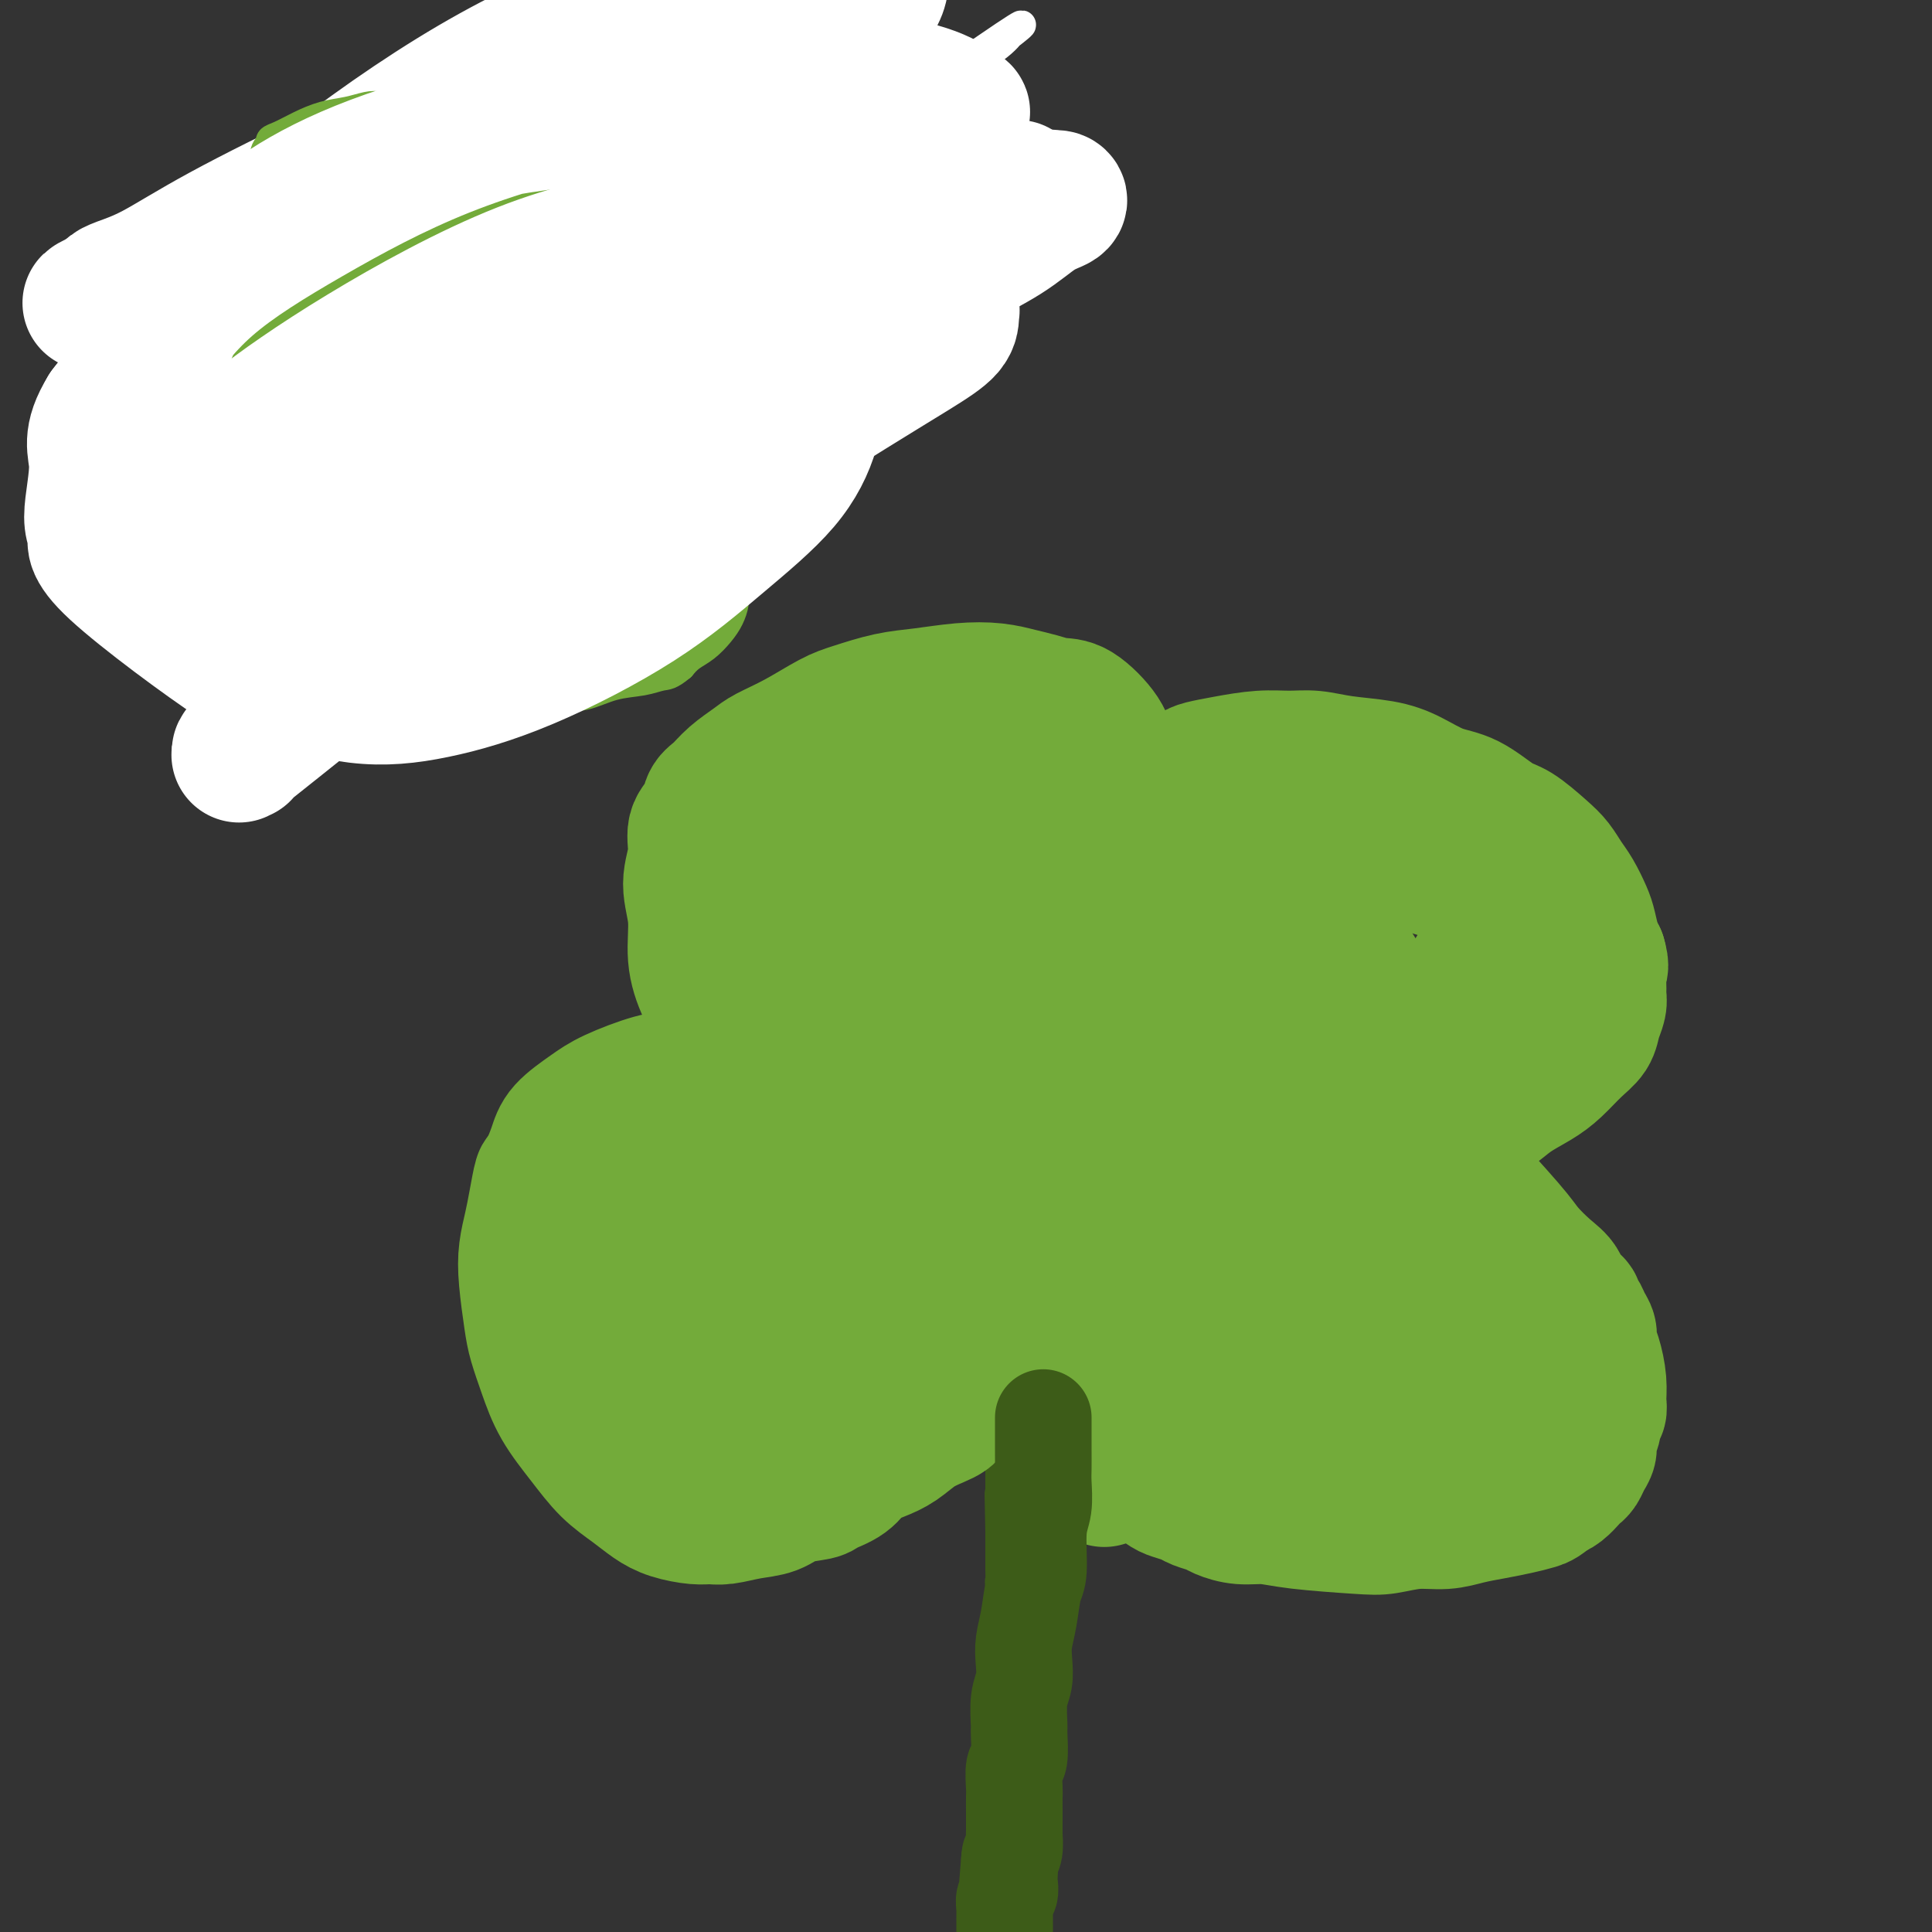 <svg viewBox='0 0 400 400' version='1.1' xmlns='http://www.w3.org/2000/svg' xmlns:xlink='http://www.w3.org/1999/xlink'><rect x="0" y="0" width="400" height="400" fill="#333333" stroke="none"/><g fill='none' stroke='#3D5C18' stroke-width='6' stroke-linecap='round' stroke-linejoin='round'><path d='M209,411c0.000,0.017 0.000,0.034 0,0c-0.000,-0.034 -0.000,-0.120 0,0c0.000,0.120 0.000,0.446 0,0c-0.000,-0.446 -0.000,-1.664 0,-3c0.000,-1.336 0.000,-2.789 0,-5c-0.000,-2.211 -0.000,-5.179 0,-8c0.000,-2.821 0.000,-5.496 0,-8c-0.000,-2.504 -0.000,-4.837 0,-7c0.000,-2.163 0.000,-4.155 0,-7c-0.000,-2.845 -0.000,-6.543 0,-9c0.000,-2.457 0.000,-3.673 0,-5c-0.000,-1.327 -0.000,-2.764 0,-4c0.000,-1.236 0.001,-2.271 0,-3c-0.001,-0.729 -0.004,-1.153 0,-2c0.004,-0.847 0.015,-2.116 0,-3c-0.015,-0.884 -0.057,-1.381 0,-2c0.057,-0.619 0.211,-1.359 0,-2c-0.211,-0.641 -0.788,-1.181 -1,-2c-0.212,-0.819 -0.061,-1.915 0,-3c0.061,-1.085 0.030,-2.160 0,-3c-0.030,-0.840 -0.061,-1.447 0,-2c0.061,-0.553 0.212,-1.054 0,-2c-0.212,-0.946 -0.789,-2.336 -1,-3c-0.211,-0.664 -0.057,-0.600 0,-1c0.057,-0.400 0.015,-1.262 0,-2c-0.015,-0.738 -0.004,-1.353 0,-2c0.004,-0.647 0.001,-1.328 0,-2c-0.001,-0.672 -0.000,-1.335 0,-2c0.000,-0.665 0.000,-1.333 0,-2'/><path d='M207,317c-0.309,-14.735 -0.083,-4.572 0,-1c0.083,3.572 0.022,0.552 0,-1c-0.022,-1.552 -0.006,-1.637 0,-2c0.006,-0.363 0.002,-1.004 0,-2c-0.002,-0.996 -0.000,-2.347 0,-3c0.000,-0.653 0.000,-0.610 0,-1c-0.000,-0.390 -0.000,-1.215 0,-2c0.000,-0.785 0.000,-1.530 0,-2c-0.000,-0.470 -0.000,-0.666 0,-1c0.000,-0.334 0.000,-0.806 0,-1c-0.000,-0.194 -0.000,-0.109 0,0c0.000,0.109 0.000,0.242 0,0c-0.000,-0.242 -0.000,-0.859 0,-1c0.000,-0.141 0.000,0.196 0,0c-0.000,-0.196 -0.000,-0.924 0,-1c0.000,-0.076 0.000,0.498 0,0c-0.000,-0.498 -0.000,-2.070 0,-3c0.000,-0.930 0.000,-1.219 0,-2c-0.000,-0.781 -0.000,-2.055 0,-3c0.000,-0.945 0.000,-1.563 0,-2c-0.000,-0.437 -0.000,-0.694 0,-1c0.000,-0.306 0.000,-0.659 0,-1c-0.000,-0.341 -0.000,-0.668 0,-1c0.000,-0.332 0.000,-0.669 0,-1c-0.000,-0.331 0.000,-0.656 0,-1c0.000,-0.344 0.000,-0.708 0,-1c0.000,-0.292 0.000,-0.512 0,-1c0.000,-0.488 0.000,-1.244 0,-2c0.000,-0.756 0.000,-1.511 0,-2c0.000,-0.489 0.000,-0.711 0,-1c0.000,-0.289 0.000,-0.644 0,-1'/><path d='M207,276c0.000,-6.443 0.000,-2.052 0,-1c0.000,1.052 0.000,-1.235 0,-2c-0.000,-0.765 0.000,-0.009 0,0c-0.000,0.009 0.000,-0.728 0,-1c-0.000,-0.272 0.000,-0.078 0,0c0.000,0.078 0.000,0.039 0,0'/></g>
<g fill='none' stroke='#73AB3A' stroke-width='6' stroke-linecap='round' stroke-linejoin='round'><path d='M203,268c0.000,-0.000 0.000,-0.000 0,0c-0.000,0.000 -0.000,0.000 0,0c0.000,-0.000 0.000,-0.001 0,0c-0.000,0.001 -0.001,0.004 0,0c0.001,-0.004 0.004,-0.014 0,0c-0.004,0.014 -0.015,0.051 0,0c0.015,-0.051 0.055,-0.190 -1,1c-1.055,1.190 -3.206,3.710 -5,6c-1.794,2.290 -3.232,4.350 -5,6c-1.768,1.650 -3.866,2.889 -5,4c-1.134,1.111 -1.303,2.093 -2,3c-0.697,0.907 -1.920,1.737 -3,3c-1.080,1.263 -2.016,2.958 -3,4c-0.984,1.042 -2.014,1.431 -3,2c-0.986,0.569 -1.926,1.319 -3,2c-1.074,0.681 -2.283,1.293 -3,2c-0.717,0.707 -0.944,1.510 -2,2c-1.056,0.490 -2.942,0.669 -4,1c-1.058,0.331 -1.287,0.815 -2,1c-0.713,0.185 -1.909,0.072 -3,0c-1.091,-0.072 -2.078,-0.102 -3,0c-0.922,0.102 -1.780,0.336 -3,0c-1.220,-0.336 -2.803,-1.242 -4,-2c-1.197,-0.758 -2.008,-1.368 -3,-2c-0.992,-0.632 -2.164,-1.286 -3,-2c-0.836,-0.714 -1.337,-1.490 -2,-2c-0.663,-0.510 -1.487,-0.755 -2,-1c-0.513,-0.245 -0.715,-0.489 -1,-1c-0.285,-0.511 -0.653,-1.289 -1,-2c-0.347,-0.711 -0.674,-1.356 -1,-2'/><path d='M136,291c-2.574,-2.707 -0.508,-2.476 0,-3c0.508,-0.524 -0.541,-1.804 -1,-3c-0.459,-1.196 -0.327,-2.307 0,-4c0.327,-1.693 0.847,-3.966 1,-5c0.153,-1.034 -0.063,-0.829 0,-2c0.063,-1.171 0.405,-3.720 1,-6c0.595,-2.280 1.445,-4.292 2,-6c0.555,-1.708 0.816,-3.113 2,-6c1.184,-2.887 3.290,-7.256 4,-9c0.710,-1.744 0.024,-0.863 0,-1c-0.024,-0.137 0.615,-1.293 1,-2c0.385,-0.707 0.515,-0.964 1,-1c0.485,-0.036 1.326,0.148 2,0c0.674,-0.148 1.181,-0.628 2,-1c0.819,-0.372 1.951,-0.636 3,-1c1.049,-0.364 2.014,-0.830 3,-1c0.986,-0.170 1.993,-0.046 3,0c1.007,0.046 2.013,0.012 3,0c0.987,-0.012 1.955,-0.003 3,0c1.045,0.003 2.168,0.001 3,0c0.832,-0.001 1.375,-0.000 2,0c0.625,0.000 1.333,0.000 2,0c0.667,-0.000 1.292,-0.000 2,0c0.708,0.000 1.500,0.000 2,0c0.500,-0.000 0.708,-0.000 1,0c0.292,0.000 0.670,0.000 1,0c0.330,-0.000 0.614,-0.000 1,0c0.386,0.000 0.873,0.000 1,0c0.127,-0.000 -0.107,-0.000 0,0c0.107,0.000 0.553,0.000 1,0'/><path d='M182,240c3.802,0.000 0.807,0.000 0,0c-0.807,-0.000 0.572,-0.000 1,0c0.428,0.000 -0.097,0.000 0,0c0.097,-0.000 0.815,-0.000 1,0c0.185,0.000 -0.162,0.000 0,0c0.162,-0.000 0.833,-0.000 1,0c0.167,0.000 -0.169,0.001 0,0c0.169,-0.001 0.841,-0.003 1,0c0.159,0.003 -0.197,0.013 0,0c0.197,-0.013 0.948,-0.047 1,0c0.052,0.047 -0.596,0.176 -1,0c-0.404,-0.176 -0.564,-0.658 -1,-1c-0.436,-0.342 -1.148,-0.546 -2,-1c-0.852,-0.454 -1.845,-1.159 -3,-2c-1.155,-0.841 -2.472,-1.818 -4,-3c-1.528,-1.182 -3.267,-2.571 -5,-4c-1.733,-1.429 -3.458,-2.900 -5,-4c-1.542,-1.100 -2.899,-1.831 -4,-3c-1.101,-1.169 -1.945,-2.777 -3,-4c-1.055,-1.223 -2.323,-2.060 -3,-3c-0.677,-0.940 -0.765,-1.983 -1,-3c-0.235,-1.017 -0.618,-2.009 -1,-3'/><path d='M154,209c-1.177,-2.789 -0.120,-3.261 0,-4c0.120,-0.739 -0.696,-1.743 -1,-3c-0.304,-1.257 -0.097,-2.766 0,-4c0.097,-1.234 0.084,-2.193 0,-3c-0.084,-0.807 -0.238,-1.461 0,-2c0.238,-0.539 0.868,-0.962 1,-2c0.132,-1.038 -0.234,-2.689 0,-4c0.234,-1.311 1.067,-2.281 2,-4c0.933,-1.719 1.967,-4.188 3,-6c1.033,-1.812 2.065,-2.969 4,-5c1.935,-2.031 4.775,-4.937 6,-6c1.225,-1.063 0.837,-0.283 1,0c0.163,0.283 0.878,0.068 2,0c1.122,-0.068 2.653,0.012 4,0c1.347,-0.012 2.511,-0.117 4,0c1.489,0.117 3.304,0.457 5,1c1.696,0.543 3.273,1.289 5,2c1.727,0.711 3.603,1.387 5,2c1.397,0.613 2.313,1.165 3,2c0.687,0.835 1.143,1.955 2,3c0.857,1.045 2.114,2.017 3,3c0.886,0.983 1.402,1.977 2,3c0.598,1.023 1.277,2.075 2,3c0.723,0.925 1.489,1.724 2,3c0.511,1.276 0.767,3.028 1,4c0.233,0.972 0.444,1.164 1,2c0.556,0.836 1.458,2.317 2,3c0.542,0.683 0.723,0.569 1,1c0.277,0.431 0.651,1.409 1,2c0.349,0.591 0.675,0.796 1,1'/><path d='M216,201c2.725,4.495 0.536,1.734 0,1c-0.536,-0.734 0.580,0.559 1,1c0.420,0.441 0.144,0.029 0,0c-0.144,-0.029 -0.156,0.325 0,0c0.156,-0.325 0.479,-1.330 1,-2c0.521,-0.670 1.240,-1.007 2,-2c0.760,-0.993 1.563,-2.642 3,-4c1.437,-1.358 3.509,-2.423 5,-4c1.491,-1.577 2.402,-3.665 4,-5c1.598,-1.335 3.885,-1.917 6,-3c2.115,-1.083 4.060,-2.667 6,-4c1.940,-1.333 3.876,-2.413 5,-3c1.124,-0.587 1.437,-0.679 2,-1c0.563,-0.321 1.375,-0.872 2,-1c0.625,-0.128 1.062,0.166 2,0c0.938,-0.166 2.376,-0.792 3,-1c0.624,-0.208 0.434,0.003 1,0c0.566,-0.003 1.887,-0.219 3,0c1.113,0.219 2.016,0.873 3,1c0.984,0.127 2.048,-0.273 3,0c0.952,0.273 1.791,1.217 3,2c1.209,0.783 2.787,1.403 4,2c1.213,0.597 2.061,1.171 3,2c0.939,0.829 1.970,1.915 3,3'/><path d='M281,183c2.595,1.929 2.583,2.251 3,3c0.417,0.749 1.265,1.926 2,3c0.735,1.074 1.359,2.046 2,3c0.641,0.954 1.300,1.891 2,3c0.700,1.109 1.440,2.390 2,3c0.560,0.610 0.938,0.548 1,1c0.062,0.452 -0.194,1.417 0,2c0.194,0.583 0.836,0.783 1,1c0.164,0.217 -0.152,0.453 0,1c0.152,0.547 0.773,1.407 1,2c0.227,0.593 0.062,0.918 0,1c-0.062,0.082 -0.020,-0.080 0,0c0.020,0.080 0.017,0.402 0,1c-0.017,0.598 -0.048,1.472 0,2c0.048,0.528 0.177,0.709 0,1c-0.177,0.291 -0.658,0.693 -1,1c-0.342,0.307 -0.546,0.520 -1,1c-0.454,0.480 -1.159,1.228 -2,2c-0.841,0.772 -1.817,1.568 -3,2c-1.183,0.432 -2.573,0.501 -4,1c-1.427,0.499 -2.889,1.429 -4,2c-1.111,0.571 -1.869,0.784 -3,1c-1.131,0.216 -2.634,0.435 -4,1c-1.366,0.565 -2.594,1.475 -4,2c-1.406,0.525 -2.991,0.667 -4,1c-1.009,0.333 -1.440,0.859 -2,1c-0.560,0.141 -1.247,-0.103 -2,0c-0.753,0.103 -1.573,0.553 -2,1c-0.427,0.447 -0.461,0.889 -1,1c-0.539,0.111 -1.583,-0.111 -2,0c-0.417,0.111 -0.209,0.556 0,1'/><path d='M256,228c-4.987,1.807 -1.453,0.324 0,0c1.453,-0.324 0.827,0.510 1,1c0.173,0.490 1.145,0.637 2,1c0.855,0.363 1.592,0.943 3,2c1.408,1.057 3.486,2.592 5,4c1.514,1.408 2.463,2.689 4,4c1.537,1.311 3.661,2.651 5,4c1.339,1.349 1.891,2.708 3,4c1.109,1.292 2.773,2.516 4,4c1.227,1.484 2.016,3.227 3,5c0.984,1.773 2.163,3.577 3,5c0.837,1.423 1.334,2.464 2,4c0.666,1.536 1.503,3.567 2,5c0.497,1.433 0.655,2.267 1,3c0.345,0.733 0.877,1.366 1,2c0.123,0.634 -0.163,1.269 0,2c0.163,0.731 0.776,1.557 1,2c0.224,0.443 0.061,0.504 0,1c-0.061,0.496 -0.018,1.427 0,2c0.018,0.573 0.013,0.786 0,1c-0.013,0.214 -0.033,0.427 0,1c0.033,0.573 0.118,1.505 0,2c-0.118,0.495 -0.438,0.551 -1,1c-0.562,0.449 -1.366,1.289 -2,2c-0.634,0.711 -1.098,1.294 -2,2c-0.902,0.706 -2.243,1.536 -3,2c-0.757,0.464 -0.931,0.561 -2,1c-1.069,0.439 -3.035,1.219 -5,2'/><path d='M281,297c-3.197,1.956 -3.691,1.845 -5,2c-1.309,0.155 -3.433,0.577 -5,1c-1.567,0.423 -2.576,0.846 -4,1c-1.424,0.154 -3.264,0.037 -5,0c-1.736,-0.037 -3.369,0.006 -5,0c-1.631,-0.006 -3.261,-0.062 -5,0c-1.739,0.062 -3.589,0.243 -5,0c-1.411,-0.243 -2.385,-0.910 -4,-2c-1.615,-1.090 -3.871,-2.602 -6,-4c-2.129,-1.398 -4.132,-2.682 -6,-4c-1.868,-1.318 -3.601,-2.672 -5,-4c-1.399,-1.328 -2.465,-2.632 -4,-4c-1.535,-1.368 -3.540,-2.801 -5,-4c-1.460,-1.199 -2.377,-2.163 -3,-3c-0.623,-0.837 -0.954,-1.547 -1,-2c-0.046,-0.453 0.191,-0.651 0,-1c-0.191,-0.349 -0.811,-0.850 -1,-1c-0.189,-0.150 0.052,0.053 0,0c-0.052,-0.053 -0.399,-0.360 0,-1c0.399,-0.640 1.542,-1.611 2,-2c0.458,-0.389 0.229,-0.194 0,0'/></g>
<g fill='none' stroke='#73AB3A' stroke-width='28' stroke-linecap='round' stroke-linejoin='round'><path d='M187,267c0.676,-0.375 1.351,-0.750 0,0c-1.351,0.750 -4.729,2.625 -7,4c-2.271,1.375 -3.435,2.250 -4,3c-0.565,0.750 -0.530,1.374 -1,2c-0.470,0.626 -1.444,1.254 -2,2c-0.556,0.746 -0.695,1.609 -1,2c-0.305,0.391 -0.778,0.311 -1,1c-0.222,0.689 -0.194,2.148 0,3c0.194,0.852 0.555,1.096 1,1c0.445,-0.096 0.974,-0.534 4,-2c3.026,-1.466 8.548,-3.961 12,-6c3.452,-2.039 4.834,-3.623 6,-5c1.166,-1.377 2.116,-2.549 3,-4c0.884,-1.451 1.702,-3.182 2,-4c0.298,-0.818 0.077,-0.723 0,-1c-0.077,-0.277 -0.010,-0.926 0,-2c0.010,-1.074 -0.038,-2.574 0,-4c0.038,-1.426 0.161,-2.778 0,-4c-0.161,-1.222 -0.606,-2.313 -1,-4c-0.394,-1.687 -0.738,-3.969 -1,-5c-0.262,-1.031 -0.441,-0.813 -1,-1c-0.559,-0.187 -1.497,-0.781 -2,-1c-0.503,-0.219 -0.572,-0.063 -1,0c-0.428,0.063 -1.214,0.031 -2,0'/><path d='M191,242c-1.381,-0.369 -1.835,-0.291 -3,0c-1.165,0.291 -3.043,0.797 -5,2c-1.957,1.203 -3.994,3.105 -6,5c-2.006,1.895 -3.981,3.782 -6,6c-2.019,2.218 -4.082,4.765 -6,7c-1.918,2.235 -3.691,4.157 -5,6c-1.309,1.843 -2.154,3.607 -3,5c-0.846,1.393 -1.692,2.413 -2,3c-0.308,0.587 -0.078,0.739 0,1c0.078,0.261 0.005,0.629 0,1c-0.005,0.371 0.057,0.744 0,1c-0.057,0.256 -0.233,0.394 0,1c0.233,0.606 0.876,1.680 1,2c0.124,0.320 -0.269,-0.115 0,0c0.269,0.115 1.202,0.778 2,1c0.798,0.222 1.463,0.001 3,0c1.537,-0.001 3.948,0.218 6,0c2.052,-0.218 3.745,-0.873 5,-1c1.255,-0.127 2.073,0.273 3,0c0.927,-0.273 1.964,-1.221 3,-2c1.036,-0.779 2.070,-1.390 3,-2c0.930,-0.610 1.754,-1.218 3,-2c1.246,-0.782 2.912,-1.736 4,-3c1.088,-1.264 1.599,-2.837 2,-4c0.401,-1.163 0.694,-1.915 1,-3c0.306,-1.085 0.625,-2.504 1,-4c0.375,-1.496 0.805,-3.069 1,-4c0.195,-0.931 0.155,-1.219 0,-2c-0.155,-0.781 -0.426,-2.057 -1,-3c-0.574,-0.943 -1.450,-1.555 -2,-2c-0.550,-0.445 -0.775,-0.722 -1,-1'/><path d='M189,250c-0.897,-1.403 -1.140,-0.909 -2,-1c-0.860,-0.091 -2.336,-0.766 -3,-1c-0.664,-0.234 -0.517,-0.025 -1,0c-0.483,0.025 -1.598,-0.132 -3,0c-1.402,0.132 -3.091,0.553 -4,1c-0.909,0.447 -1.037,0.921 -2,1c-0.963,0.079 -2.761,-0.236 -4,0c-1.239,0.236 -1.917,1.022 -3,2c-1.083,0.978 -2.569,2.149 -4,3c-1.431,0.851 -2.807,1.383 -4,2c-1.193,0.617 -2.204,1.320 -3,2c-0.796,0.680 -1.376,1.337 -2,2c-0.624,0.663 -1.292,1.332 -2,2c-0.708,0.668 -1.458,1.334 -2,2c-0.542,0.666 -0.877,1.334 -1,2c-0.123,0.666 -0.033,1.332 0,2c0.033,0.668 0.009,1.338 0,2c-0.009,0.662 -0.004,1.317 0,2c0.004,0.683 0.008,1.394 0,2c-0.008,0.606 -0.028,1.108 0,2c0.028,0.892 0.102,2.176 0,3c-0.102,0.824 -0.382,1.190 0,2c0.382,0.810 1.427,2.063 2,3c0.573,0.937 0.674,1.556 1,2c0.326,0.444 0.876,0.711 1,1c0.124,0.289 -0.177,0.600 0,1c0.177,0.400 0.831,0.891 1,1c0.169,0.109 -0.147,-0.163 0,0c0.147,0.163 0.756,0.761 1,1c0.244,0.239 0.122,0.120 0,0'/><path d='M155,291c0.989,1.510 0.462,-0.216 0,-1c-0.462,-0.784 -0.859,-0.626 -1,-1c-0.141,-0.374 -0.027,-1.281 0,-2c0.027,-0.719 -0.032,-1.250 0,-2c0.032,-0.750 0.157,-1.720 0,-2c-0.157,-0.280 -0.596,0.129 0,-1c0.596,-1.129 2.227,-3.797 3,-5c0.773,-1.203 0.688,-0.941 1,-1c0.312,-0.059 1.020,-0.437 2,-1c0.980,-0.563 2.232,-1.309 3,-2c0.768,-0.691 1.051,-1.326 2,-2c0.949,-0.674 2.563,-1.387 4,-2c1.437,-0.613 2.697,-1.125 4,-2c1.303,-0.875 2.649,-2.114 4,-3c1.351,-0.886 2.708,-1.418 4,-2c1.292,-0.582 2.520,-1.213 4,-2c1.480,-0.787 3.213,-1.731 4,-2c0.787,-0.269 0.627,0.138 1,0c0.373,-0.138 1.280,-0.822 2,-1c0.720,-0.178 1.255,0.148 2,0c0.745,-0.148 1.702,-0.772 2,-1c0.298,-0.228 -0.063,-0.060 0,0c0.063,0.060 0.550,0.013 1,0c0.450,-0.013 0.863,0.007 1,0c0.137,-0.007 -0.002,-0.040 0,0c0.002,0.040 0.143,0.154 0,0c-0.143,-0.154 -0.572,-0.577 -1,-1'/><path d='M197,255c5.587,-4.285 -0.445,-3.997 -3,-5c-2.555,-1.003 -1.633,-3.297 -2,-5c-0.367,-1.703 -2.023,-2.815 -3,-4c-0.977,-1.185 -1.277,-2.442 -2,-4c-0.723,-1.558 -1.870,-3.418 -3,-5c-1.130,-1.582 -2.242,-2.887 -3,-4c-0.758,-1.113 -1.162,-2.034 -2,-3c-0.838,-0.966 -2.108,-1.979 -3,-3c-0.892,-1.021 -1.404,-2.052 -2,-3c-0.596,-0.948 -1.277,-1.815 -2,-2c-0.723,-0.185 -1.489,0.311 -2,0c-0.511,-0.311 -0.767,-1.429 -1,-2c-0.233,-0.571 -0.443,-0.593 -1,-1c-0.557,-0.407 -1.459,-1.197 -2,-2c-0.541,-0.803 -0.719,-1.617 -1,-2c-0.281,-0.383 -0.664,-0.334 -1,-1c-0.336,-0.666 -0.626,-2.047 -1,-3c-0.374,-0.953 -0.833,-1.478 -1,-2c-0.167,-0.522 -0.042,-1.040 0,-2c0.042,-0.960 0.000,-2.360 0,-3c-0.000,-0.640 0.040,-0.520 0,-1c-0.040,-0.480 -0.161,-1.560 0,-3c0.161,-1.440 0.603,-3.239 1,-5c0.397,-1.761 0.750,-3.484 1,-5c0.250,-1.516 0.397,-2.826 1,-4c0.603,-1.174 1.664,-2.213 2,-3c0.336,-0.787 -0.051,-1.321 0,-2c0.051,-0.679 0.539,-1.502 1,-2c0.461,-0.498 0.893,-0.673 1,-1c0.107,-0.327 -0.112,-0.808 0,-1c0.112,-0.192 0.556,-0.096 1,0'/><path d='M170,172c1.059,-2.011 0.705,-0.538 1,0c0.295,0.538 1.238,0.142 2,0c0.762,-0.142 1.344,-0.031 2,0c0.656,0.031 1.386,-0.018 3,0c1.614,0.018 4.111,0.102 6,0c1.889,-0.102 3.171,-0.391 5,0c1.829,0.391 4.206,1.461 7,3c2.794,1.539 6.004,3.545 7,4c0.996,0.455 -0.224,-0.643 0,0c0.224,0.643 1.892,3.026 3,4c1.108,0.974 1.658,0.540 2,1c0.342,0.460 0.477,1.814 1,3c0.523,1.186 1.436,2.206 2,3c0.564,0.794 0.781,1.364 1,2c0.219,0.636 0.440,1.340 1,2c0.560,0.660 1.459,1.277 2,2c0.541,0.723 0.723,1.552 1,2c0.277,0.448 0.647,0.516 1,1c0.353,0.484 0.687,1.383 1,2c0.313,0.617 0.605,0.951 1,1c0.395,0.049 0.893,-0.185 1,0c0.107,0.185 -0.176,0.791 0,1c0.176,0.209 0.811,0.020 1,0c0.189,-0.020 -0.066,0.127 0,0c0.066,-0.127 0.454,-0.528 1,-1c0.546,-0.472 1.248,-1.013 2,-2c0.752,-0.987 1.552,-2.419 3,-4c1.448,-1.581 3.544,-3.310 5,-5c1.456,-1.690 2.273,-3.340 4,-5c1.727,-1.660 4.363,-3.330 7,-5'/><path d='M243,181c5.003,-3.823 5.511,-2.882 7,-3c1.489,-0.118 3.958,-1.296 5,-2c1.042,-0.704 0.657,-0.935 1,-1c0.343,-0.065 1.414,0.037 2,0c0.586,-0.037 0.686,-0.213 1,0c0.314,0.213 0.843,0.816 1,1c0.157,0.184 -0.056,-0.050 0,0c0.056,0.050 0.381,0.383 1,1c0.619,0.617 1.532,1.516 2,2c0.468,0.484 0.492,0.551 1,1c0.508,0.449 1.501,1.278 2,2c0.499,0.722 0.505,1.337 1,2c0.495,0.663 1.481,1.375 2,2c0.519,0.625 0.573,1.165 1,2c0.427,0.835 1.227,1.967 2,3c0.773,1.033 1.520,1.967 2,3c0.480,1.033 0.693,2.163 1,3c0.307,0.837 0.708,1.379 1,2c0.292,0.621 0.473,1.322 1,2c0.527,0.678 1.399,1.334 2,2c0.601,0.666 0.932,1.343 1,2c0.068,0.657 -0.125,1.293 0,2c0.125,0.707 0.569,1.485 1,2c0.431,0.515 0.847,0.768 1,1c0.153,0.232 0.041,0.443 0,1c-0.041,0.557 -0.011,1.458 0,2c0.011,0.542 0.003,0.723 0,1c-0.003,0.277 -0.001,0.651 0,1c0.001,0.349 0.000,0.675 0,1'/><path d='M282,216c0.467,2.252 0.135,1.382 0,1c-0.135,-0.382 -0.074,-0.275 0,0c0.074,0.275 0.160,0.719 0,1c-0.160,0.281 -0.568,0.400 -1,1c-0.432,0.600 -0.890,1.682 -1,2c-0.110,0.318 0.128,-0.126 0,0c-0.128,0.126 -0.623,0.822 -1,1c-0.377,0.178 -0.637,-0.164 -1,0c-0.363,0.164 -0.830,0.832 -1,1c-0.170,0.168 -0.044,-0.165 0,0c0.044,0.165 0.006,0.828 0,1c-0.006,0.172 0.020,-0.148 0,0c-0.020,0.148 -0.084,0.763 0,2c0.084,1.237 0.318,3.097 1,5c0.682,1.903 1.812,3.850 3,6c1.188,2.150 2.434,4.505 4,7c1.566,2.495 3.453,5.131 5,7c1.547,1.869 2.755,2.971 4,5c1.245,2.029 2.528,4.983 4,8c1.472,3.017 3.132,6.095 4,8c0.868,1.905 0.944,2.636 2,4c1.056,1.364 3.091,3.363 4,5c0.909,1.637 0.691,2.914 1,4c0.309,1.086 1.144,1.983 2,3c0.856,1.017 1.732,2.156 2,3c0.268,0.844 -0.072,1.393 0,2c0.072,0.607 0.555,1.273 1,2c0.445,0.727 0.851,1.514 1,2c0.149,0.486 0.040,0.669 0,1c-0.040,0.331 -0.011,0.809 0,1c0.011,0.191 0.006,0.096 0,0'/><path d='M315,299c5.578,10.924 1.024,4.232 -1,2c-2.024,-2.232 -1.518,-0.006 -2,1c-0.482,1.006 -1.952,0.791 -3,1c-1.048,0.209 -1.673,0.841 -2,1c-0.327,0.159 -0.357,-0.157 -3,0c-2.643,0.157 -7.898,0.786 -10,1c-2.102,0.214 -1.051,0.012 -2,0c-0.949,-0.012 -3.900,0.166 -7,0c-3.100,-0.166 -6.351,-0.677 -8,-1c-1.649,-0.323 -1.698,-0.458 -3,-1c-1.302,-0.542 -3.858,-1.491 -6,-2c-2.142,-0.509 -3.872,-0.577 -6,-1c-2.128,-0.423 -4.655,-1.202 -7,-2c-2.345,-0.798 -4.509,-1.616 -6,-2c-1.491,-0.384 -2.309,-0.335 -4,-1c-1.691,-0.665 -4.255,-2.043 -6,-3c-1.745,-0.957 -2.673,-1.494 -4,-2c-1.327,-0.506 -3.055,-0.982 -5,-2c-1.945,-1.018 -4.107,-2.579 -6,-4c-1.893,-1.421 -3.515,-2.703 -5,-4c-1.485,-1.297 -2.832,-2.610 -4,-4c-1.168,-1.390 -2.158,-2.856 -3,-4c-0.842,-1.144 -1.535,-1.964 -2,-3c-0.465,-1.036 -0.702,-2.288 -1,-3c-0.298,-0.712 -0.657,-0.884 0,-2c0.657,-1.116 2.331,-3.176 3,-4c0.669,-0.824 0.335,-0.412 0,0'/><path d='M245,246c-0.083,0.198 -0.166,0.395 0,0c0.166,-0.395 0.579,-1.384 0,0c-0.579,1.384 -2.152,5.140 -3,8c-0.848,2.860 -0.971,4.825 -1,7c-0.029,2.175 0.035,4.561 0,7c-0.035,2.439 -0.168,4.930 0,7c0.168,2.070 0.636,3.720 1,5c0.364,1.280 0.622,2.189 1,3c0.378,0.811 0.874,1.524 1,2c0.126,0.476 -0.119,0.714 0,1c0.119,0.286 0.601,0.621 1,1c0.399,0.379 0.715,0.803 1,1c0.285,0.197 0.538,0.167 2,0c1.462,-0.167 4.133,-0.471 6,-1c1.867,-0.529 2.931,-1.282 4,-2c1.069,-0.718 2.144,-1.399 3,-2c0.856,-0.601 1.494,-1.122 2,-3c0.506,-1.878 0.881,-5.114 1,-8c0.119,-2.886 -0.018,-5.421 0,-9c0.018,-3.579 0.190,-8.202 -1,-13c-1.190,-4.798 -3.744,-9.771 -6,-14c-2.256,-4.229 -4.215,-7.713 -6,-10c-1.785,-2.287 -3.396,-3.376 -5,-4c-1.604,-0.624 -3.203,-0.783 -4,-1c-0.797,-0.217 -0.794,-0.493 -1,0c-0.206,0.493 -0.622,1.757 -1,2c-0.378,0.243 -0.720,-0.533 -2,1c-1.280,1.533 -3.498,5.374 -5,9c-1.502,3.626 -2.286,7.036 -3,10c-0.714,2.964 -1.357,5.482 -2,8'/><path d='M228,251c-0.810,4.848 -0.337,7.967 0,10c0.337,2.033 0.536,2.979 1,5c0.464,2.021 1.193,5.116 3,8c1.807,2.884 4.694,5.557 8,7c3.306,1.443 7.033,1.655 10,2c2.967,0.345 5.176,0.821 8,1c2.824,0.179 6.263,0.059 8,0c1.737,-0.059 1.771,-0.058 2,0c0.229,0.058 0.651,0.173 1,0c0.349,-0.173 0.624,-0.633 1,-1c0.376,-0.367 0.854,-0.640 1,-1c0.146,-0.360 -0.039,-0.808 0,-2c0.039,-1.192 0.304,-3.127 0,-6c-0.304,-2.873 -1.176,-6.684 -2,-10c-0.824,-3.316 -1.601,-6.136 -3,-9c-1.399,-2.864 -3.419,-5.772 -5,-8c-1.581,-2.228 -2.722,-3.778 -4,-5c-1.278,-1.222 -2.694,-2.117 -4,-3c-1.306,-0.883 -2.503,-1.754 -3,-2c-0.497,-0.246 -0.293,0.132 -1,0c-0.707,-0.132 -2.326,-0.775 -4,-1c-1.674,-0.225 -3.402,-0.031 -6,0c-2.598,0.031 -6.066,-0.099 -9,1c-2.934,1.099 -5.335,3.429 -8,5c-2.665,1.571 -5.593,2.385 -8,4c-2.407,1.615 -4.293,4.031 -6,6c-1.707,1.969 -3.237,3.492 -4,4c-0.763,0.508 -0.761,0.002 -1,0c-0.239,-0.002 -0.718,0.499 -1,1c-0.282,0.501 -0.366,1.000 0,0c0.366,-1.000 1.183,-3.500 2,-6'/><path d='M204,251c0.922,-2.851 3.228,-7.479 7,-13c3.772,-5.521 9.012,-11.935 16,-19c6.988,-7.065 15.726,-14.780 22,-20c6.274,-5.220 10.086,-7.946 13,-10c2.914,-2.054 4.932,-3.438 6,-4c1.068,-0.562 1.188,-0.302 1,0c-0.188,0.302 -0.682,0.647 -1,1c-0.318,0.353 -0.458,0.713 -1,1c-0.542,0.287 -1.485,0.499 -2,1c-0.515,0.501 -0.603,1.289 -1,2c-0.397,0.711 -1.103,1.345 -2,2c-0.897,0.655 -1.985,1.332 -3,2c-1.015,0.668 -1.958,1.326 -3,2c-1.042,0.674 -2.182,1.364 -3,2c-0.818,0.636 -1.314,1.218 -2,2c-0.686,0.782 -1.561,1.763 -3,3c-1.439,1.237 -3.441,2.731 -5,5c-1.559,2.269 -2.677,5.312 -4,8c-1.323,2.688 -2.853,5.020 -4,8c-1.147,2.980 -1.910,6.608 -3,10c-1.090,3.392 -2.505,6.547 -3,9c-0.495,2.453 -0.068,4.202 0,5c0.068,0.798 -0.222,0.645 0,1c0.222,0.355 0.956,1.219 2,2c1.044,0.781 2.396,1.480 4,2c1.604,0.520 3.458,0.863 5,1c1.542,0.137 2.771,0.069 4,0'/><path d='M244,254c2.889,0.974 2.612,0.408 3,0c0.388,-0.408 1.440,-0.659 2,-1c0.560,-0.341 0.629,-0.774 1,-1c0.371,-0.226 1.044,-0.245 2,-1c0.956,-0.755 2.193,-2.244 3,-4c0.807,-1.756 1.183,-3.778 2,-6c0.817,-2.222 2.075,-4.645 3,-7c0.925,-2.355 1.517,-4.642 2,-7c0.483,-2.358 0.857,-4.786 1,-7c0.143,-2.214 0.053,-4.215 0,-6c-0.053,-1.785 -0.071,-3.355 0,-5c0.071,-1.645 0.231,-3.366 0,-4c-0.231,-0.634 -0.851,-0.182 -1,0c-0.149,0.182 0.175,0.094 0,0c-0.175,-0.094 -0.849,-0.193 -1,0c-0.151,0.193 0.221,0.678 0,1c-0.221,0.322 -1.036,0.480 -2,1c-0.964,0.520 -2.078,1.401 -3,2c-0.922,0.599 -1.651,0.917 -3,2c-1.349,1.083 -3.319,2.933 -5,4c-1.681,1.067 -3.072,1.353 -5,2c-1.928,0.647 -4.394,1.654 -7,3c-2.606,1.346 -5.352,3.030 -8,4c-2.648,0.970 -5.197,1.227 -8,2c-2.803,0.773 -5.859,2.061 -8,3c-2.141,0.939 -3.368,1.530 -5,2c-1.632,0.470 -3.670,0.819 -5,1c-1.330,0.181 -1.951,0.195 -3,0c-1.049,-0.195 -2.524,-0.597 -4,-1'/><path d='M195,231c-6.197,0.814 -5.190,-0.652 -6,-2c-0.810,-1.348 -3.439,-2.579 -5,-4c-1.561,-1.421 -2.056,-3.031 -3,-5c-0.944,-1.969 -2.337,-4.296 -3,-6c-0.663,-1.704 -0.594,-2.784 0,-6c0.594,-3.216 1.714,-8.568 2,-11c0.286,-2.432 -0.263,-1.944 0,-3c0.263,-1.056 1.339,-3.658 2,-5c0.661,-1.342 0.908,-1.426 1,-2c0.092,-0.574 0.031,-1.640 0,-2c-0.031,-0.360 -0.031,-0.016 0,0c0.031,0.016 0.094,-0.298 0,0c-0.094,0.298 -0.346,1.208 0,2c0.346,0.792 1.289,1.466 2,3c0.711,1.534 1.188,3.930 2,6c0.812,2.070 1.957,3.816 3,6c1.043,2.184 1.984,4.808 3,7c1.016,2.192 2.107,3.954 3,6c0.893,2.046 1.587,4.375 2,6c0.413,1.625 0.543,2.544 1,3c0.457,0.456 1.239,0.448 2,1c0.761,0.552 1.500,1.665 2,2c0.500,0.335 0.761,-0.106 1,0c0.239,0.106 0.456,0.760 1,1c0.544,0.240 1.416,0.064 2,0c0.584,-0.064 0.881,-0.018 1,0c0.119,0.018 0.059,0.009 0,0'/><path d='M208,228c1.637,0.621 1.230,0.174 1,0c-0.230,-0.174 -0.282,-0.075 0,0c0.282,0.075 0.900,0.126 1,0c0.100,-0.126 -0.316,-0.430 1,0c1.316,0.430 4.363,1.592 6,2c1.637,0.408 1.862,0.061 3,1c1.138,0.939 3.188,3.165 5,5c1.812,1.835 3.387,3.279 5,5c1.613,1.721 3.263,3.720 5,6c1.737,2.280 3.562,4.841 5,7c1.438,2.159 2.488,3.915 4,6c1.512,2.085 3.485,4.500 5,7c1.515,2.500 2.572,5.087 4,7c1.428,1.913 3.227,3.153 5,5c1.773,1.847 3.522,4.303 5,6c1.478,1.697 2.686,2.637 4,4c1.314,1.363 2.733,3.150 4,4c1.267,0.850 2.382,0.764 3,1c0.618,0.236 0.739,0.795 1,1c0.261,0.205 0.662,0.055 1,0c0.338,-0.055 0.611,-0.014 1,0c0.389,0.014 0.892,-0.000 1,0c0.108,0.000 -0.178,0.015 0,0c0.178,-0.015 0.821,-0.060 1,0c0.179,0.060 -0.106,0.224 0,0c0.106,-0.224 0.602,-0.837 1,-1c0.398,-0.163 0.698,0.125 1,0c0.302,-0.125 0.607,-0.662 1,-1c0.393,-0.338 0.875,-0.476 1,-1c0.125,-0.524 -0.107,-1.436 0,-2c0.107,-0.564 0.554,-0.782 1,-1'/><path d='M284,289c1.321,-1.041 1.123,-0.645 1,-1c-0.123,-0.355 -0.173,-1.461 0,-2c0.173,-0.539 0.568,-0.512 1,-1c0.432,-0.488 0.900,-1.490 1,-2c0.100,-0.510 -0.169,-0.529 0,-1c0.169,-0.471 0.777,-1.394 1,-2c0.223,-0.606 0.060,-0.894 0,-1c-0.060,-0.106 -0.017,-0.030 0,0c0.017,0.030 0.009,0.015 0,0'/><path d='M221,196c1.225,-1.700 2.449,-3.400 5,-7c2.551,-3.600 6.427,-9.101 9,-13c2.573,-3.899 3.842,-6.197 5,-8c1.158,-1.803 2.204,-3.113 3,-4c0.796,-0.887 1.341,-1.352 2,-2c0.659,-0.648 1.431,-1.480 2,-2c0.569,-0.520 0.934,-0.729 2,-1c1.066,-0.271 2.834,-0.605 5,-1c2.166,-0.395 4.732,-0.849 7,-1c2.268,-0.151 4.240,0.003 6,0c1.760,-0.003 3.309,-0.162 5,0c1.691,0.162 3.524,0.646 6,1c2.476,0.354 5.593,0.578 8,1c2.407,0.422 4.102,1.042 6,2c1.898,0.958 3.999,2.255 6,3c2.001,0.745 3.901,0.937 6,2c2.099,1.063 4.397,2.998 6,4c1.603,1.002 2.512,1.071 4,2c1.488,0.929 3.554,2.717 5,4c1.446,1.283 2.271,2.061 3,3c0.729,0.939 1.361,2.041 2,3c0.639,0.959 1.284,1.776 2,3c0.716,1.224 1.501,2.854 2,4c0.499,1.146 0.711,1.809 1,3c0.289,1.191 0.654,2.912 1,4c0.346,1.088 0.673,1.544 1,2'/><path d='M331,198c0.772,2.535 0.204,2.373 0,3c-0.204,0.627 -0.042,2.044 0,3c0.042,0.956 -0.035,1.451 0,2c0.035,0.549 0.183,1.151 0,2c-0.183,0.849 -0.697,1.946 -1,3c-0.303,1.054 -0.394,2.067 -1,3c-0.606,0.933 -1.726,1.788 -3,3c-1.274,1.212 -2.700,2.782 -4,4c-1.300,1.218 -2.473,2.083 -4,3c-1.527,0.917 -3.409,1.885 -5,3c-1.591,1.115 -2.892,2.379 -4,3c-1.108,0.621 -2.022,0.601 -3,1c-0.978,0.399 -2.019,1.217 -3,2c-0.981,0.783 -1.903,1.530 -3,2c-1.097,0.470 -2.371,0.662 -3,1c-0.629,0.338 -0.613,0.822 -1,1c-0.387,0.178 -1.175,0.049 -2,0c-0.825,-0.049 -1.685,-0.017 -2,0c-0.315,0.017 -0.085,0.021 0,0c0.085,-0.021 0.024,-0.066 0,0c-0.024,0.066 -0.011,0.242 0,0c0.011,-0.242 0.019,-0.902 0,-2c-0.019,-1.098 -0.067,-2.635 0,-4c0.067,-1.365 0.247,-2.559 1,-5c0.753,-2.441 2.077,-6.130 3,-8c0.923,-1.870 1.444,-1.921 2,-3c0.556,-1.079 1.146,-3.187 2,-5c0.854,-1.813 1.971,-3.331 3,-5c1.029,-1.669 1.969,-3.488 3,-5c1.031,-1.512 2.152,-2.718 3,-4c0.848,-1.282 1.424,-2.641 2,-4'/><path d='M311,192c2.484,-4.373 1.194,-2.304 1,-2c-0.194,0.304 0.708,-1.156 1,-2c0.292,-0.844 -0.026,-1.070 0,-1c0.026,0.070 0.397,0.437 0,0c-0.397,-0.437 -1.561,-1.679 -2,-2c-0.439,-0.321 -0.153,0.278 -1,0c-0.847,-0.278 -2.827,-1.433 -4,-2c-1.173,-0.567 -1.538,-0.545 -3,-1c-1.462,-0.455 -4.022,-1.388 -6,-2c-1.978,-0.612 -3.375,-0.904 -5,-1c-1.625,-0.096 -3.478,0.005 -5,0c-1.522,-0.005 -2.713,-0.116 -4,0c-1.287,0.116 -2.671,0.460 -4,1c-1.329,0.540 -2.602,1.276 -4,2c-1.398,0.724 -2.922,1.434 -4,2c-1.078,0.566 -1.709,0.987 -3,2c-1.291,1.013 -3.241,2.617 -5,4c-1.759,1.383 -3.325,2.545 -5,4c-1.675,1.455 -3.458,3.203 -5,5c-1.542,1.797 -2.844,3.644 -4,5c-1.156,1.356 -2.165,2.221 -3,3c-0.835,0.779 -1.496,1.473 -2,2c-0.504,0.527 -0.852,0.889 -1,1c-0.148,0.111 -0.096,-0.027 0,0c0.096,0.027 0.237,0.220 0,0c-0.237,-0.220 -0.850,-0.852 -1,-1c-0.150,-0.148 0.164,0.190 0,0c-0.164,-0.190 -0.807,-0.907 -1,-2c-0.193,-1.093 0.063,-2.564 0,-4c-0.063,-1.436 -0.447,-2.839 -1,-5c-0.553,-2.161 -1.277,-5.081 -2,-8'/><path d='M238,190c-1.054,-4.248 -0.688,-5.369 -1,-8c-0.312,-2.631 -1.301,-6.772 -2,-10c-0.699,-3.228 -1.110,-5.544 -2,-8c-0.890,-2.456 -2.261,-5.053 -3,-7c-0.739,-1.947 -0.847,-3.242 -2,-5c-1.153,-1.758 -3.352,-3.977 -5,-5c-1.648,-1.023 -2.745,-0.849 -4,-1c-1.255,-0.151 -2.669,-0.626 -4,-1c-1.331,-0.374 -2.580,-0.648 -4,-1c-1.420,-0.352 -3.013,-0.781 -5,-1c-1.987,-0.219 -4.370,-0.226 -7,0c-2.630,0.226 -5.506,0.686 -8,1c-2.494,0.314 -4.604,0.483 -7,1c-2.396,0.517 -5.077,1.384 -7,2c-1.923,0.616 -3.088,0.983 -5,2c-1.912,1.017 -4.570,2.685 -7,4c-2.430,1.315 -4.630,2.277 -6,3c-1.370,0.723 -1.910,1.208 -3,2c-1.090,0.792 -2.731,1.890 -4,3c-1.269,1.110 -2.167,2.231 -3,3c-0.833,0.769 -1.601,1.186 -2,2c-0.399,0.814 -0.428,2.024 -1,3c-0.572,0.976 -1.685,1.718 -2,3c-0.315,1.282 0.169,3.104 0,5c-0.169,1.896 -0.992,3.867 -1,6c-0.008,2.133 0.799,4.428 1,7c0.201,2.572 -0.204,5.421 0,8c0.204,2.579 1.016,4.887 2,7c0.984,2.113 2.138,4.032 3,6c0.862,1.968 1.431,3.984 2,6'/><path d='M151,217c1.800,3.406 2.800,2.422 4,3c1.200,0.578 2.599,2.719 4,4c1.401,1.281 2.805,1.702 4,2c1.195,0.298 2.182,0.472 3,1c0.818,0.528 1.468,1.410 3,2c1.532,0.590 3.947,0.888 5,1c1.053,0.112 0.746,0.039 1,0c0.254,-0.039 1.071,-0.044 2,0c0.929,0.044 1.972,0.135 3,0c1.028,-0.135 2.042,-0.497 3,-1c0.958,-0.503 1.859,-1.146 3,-2c1.141,-0.854 2.522,-1.918 4,-3c1.478,-1.082 3.052,-2.181 4,-3c0.948,-0.819 1.269,-1.357 2,-2c0.731,-0.643 1.874,-1.390 3,-3c1.126,-1.610 2.237,-4.084 3,-6c0.763,-1.916 1.177,-3.274 2,-5c0.823,-1.726 2.056,-3.821 3,-6c0.944,-2.179 1.601,-4.441 2,-6c0.399,-1.559 0.542,-2.414 1,-4c0.458,-1.586 1.233,-3.902 2,-6c0.767,-2.098 1.526,-3.976 2,-6c0.474,-2.024 0.662,-4.192 1,-6c0.338,-1.808 0.824,-3.255 1,-5c0.176,-1.745 0.042,-3.788 0,-5c-0.042,-1.212 0.010,-1.593 0,-2c-0.010,-0.407 -0.080,-0.841 0,-1c0.080,-0.159 0.310,-0.043 0,0c-0.310,0.043 -1.160,0.011 -2,0c-0.840,-0.011 -1.668,-0.003 -3,0c-1.332,0.003 -3.166,0.002 -5,0'/><path d='M206,158c-2.799,0.032 -4.796,0.110 -7,1c-2.204,0.890 -4.615,2.590 -7,4c-2.385,1.410 -4.742,2.528 -7,4c-2.258,1.472 -4.416,3.297 -6,5c-1.584,1.703 -2.595,3.282 -4,5c-1.405,1.718 -3.203,3.575 -4,5c-0.797,1.425 -0.592,2.420 -1,4c-0.408,1.580 -1.430,3.746 -2,6c-0.570,2.254 -0.688,4.595 -1,7c-0.312,2.405 -0.817,4.872 -1,7c-0.183,2.128 -0.045,3.917 0,6c0.045,2.083 -0.002,4.460 0,6c0.002,1.540 0.054,2.242 0,3c-0.054,0.758 -0.213,1.573 0,2c0.213,0.427 0.798,0.465 1,1c0.202,0.535 0.023,1.566 0,2c-0.023,0.434 0.112,0.269 0,0c-0.112,-0.269 -0.469,-0.643 -1,-1c-0.531,-0.357 -1.236,-0.697 -3,-1c-1.764,-0.303 -4.586,-0.569 -7,-1c-2.414,-0.431 -4.419,-1.025 -7,-1c-2.581,0.025 -5.738,0.670 -8,1c-2.262,0.330 -3.627,0.344 -6,1c-2.373,0.656 -5.752,1.952 -8,3c-2.248,1.048 -3.366,1.848 -5,3c-1.634,1.152 -3.786,2.656 -5,4c-1.214,1.344 -1.490,2.527 -2,4c-0.510,1.473 -1.255,3.237 -2,5'/><path d='M113,243c-0.797,1.380 -0.789,0.329 -1,1c-0.211,0.671 -0.642,3.064 -1,5c-0.358,1.936 -0.644,3.415 -1,5c-0.356,1.585 -0.783,3.275 -1,5c-0.217,1.725 -0.222,3.484 0,6c0.222,2.516 0.673,5.788 1,8c0.327,2.212 0.529,3.365 1,5c0.471,1.635 1.210,3.753 2,6c0.790,2.247 1.632,4.622 3,7c1.368,2.378 3.263,4.759 5,7c1.737,2.241 3.315,4.341 5,6c1.685,1.659 3.476,2.875 5,4c1.524,1.125 2.780,2.159 4,3c1.220,0.841 2.404,1.490 4,2c1.596,0.510 3.603,0.881 5,1c1.397,0.119 2.185,-0.013 3,0c0.815,0.013 1.658,0.172 3,0c1.342,-0.172 3.183,-0.676 5,-1c1.817,-0.324 3.610,-0.470 5,-1c1.390,-0.530 2.377,-1.444 4,-2c1.623,-0.556 3.883,-0.754 5,-1c1.117,-0.246 1.092,-0.540 2,-1c0.908,-0.460 2.748,-1.085 4,-2c1.252,-0.915 1.914,-2.118 3,-3c1.086,-0.882 2.595,-1.441 4,-2c1.405,-0.559 2.704,-1.119 4,-2c1.296,-0.881 2.588,-2.084 4,-3c1.412,-0.916 2.946,-1.544 4,-2c1.054,-0.456 1.630,-0.738 2,-1c0.370,-0.262 0.534,-0.503 1,-1c0.466,-0.497 1.233,-1.248 2,-2'/><path d='M199,290c6.391,-3.720 2.869,-2.020 2,-2c-0.869,0.020 0.916,-1.639 2,-3c1.084,-1.361 1.467,-2.425 2,-3c0.533,-0.575 1.214,-0.660 2,-2c0.786,-1.340 1.676,-3.934 2,-5c0.324,-1.066 0.083,-0.605 0,-1c-0.083,-0.395 -0.007,-1.645 0,-3c0.007,-1.355 -0.054,-2.814 0,-4c0.054,-1.186 0.225,-2.100 0,-4c-0.225,-1.900 -0.846,-4.786 -2,-7c-1.154,-2.214 -2.842,-3.756 -4,-5c-1.158,-1.244 -1.787,-2.191 -3,-3c-1.213,-0.809 -3.011,-1.480 -5,-2c-1.989,-0.520 -4.170,-0.890 -6,-1c-1.830,-0.110 -3.308,0.040 -5,0c-1.692,-0.040 -3.599,-0.268 -6,0c-2.401,0.268 -5.297,1.034 -8,2c-2.703,0.966 -5.213,2.132 -8,3c-2.787,0.868 -5.851,1.437 -8,2c-2.149,0.563 -3.384,1.121 -5,2c-1.616,0.879 -3.613,2.081 -5,3c-1.387,0.919 -2.163,1.557 -3,2c-0.837,0.443 -1.734,0.693 -2,1c-0.266,0.307 0.101,0.671 0,1c-0.101,0.329 -0.670,0.624 -1,1c-0.330,0.376 -0.423,0.833 0,1c0.423,0.167 1.361,0.045 2,0c0.639,-0.045 0.980,-0.012 2,0c1.020,0.012 2.720,0.003 4,0c1.280,-0.003 2.140,-0.002 3,0'/><path d='M149,263c1.907,0.279 1.674,-0.023 2,0c0.326,0.023 1.212,0.371 2,0c0.788,-0.371 1.480,-1.461 2,-2c0.520,-0.539 0.870,-0.525 1,-1c0.130,-0.475 0.042,-1.437 0,-2c-0.042,-0.563 -0.036,-0.725 0,-1c0.036,-0.275 0.102,-0.661 0,-1c-0.102,-0.339 -0.374,-0.630 -1,-1c-0.626,-0.370 -1.608,-0.820 -2,-1c-0.392,-0.180 -0.196,-0.090 0,0'/><path d='M130,244c-0.001,0.004 -0.002,0.008 0,0c0.002,-0.008 0.008,-0.027 0,0c-0.008,0.027 -0.029,0.101 0,0c0.029,-0.101 0.110,-0.377 0,0c-0.110,0.377 -0.410,1.407 -1,3c-0.590,1.593 -1.472,3.750 -2,7c-0.528,3.250 -0.704,7.592 0,11c0.704,3.408 2.289,5.880 4,8c1.711,2.120 3.549,3.888 5,5c1.451,1.112 2.513,1.568 4,2c1.487,0.432 3.397,0.842 5,1c1.603,0.158 2.899,0.066 4,0c1.101,-0.066 2.008,-0.105 3,0c0.992,0.105 2.070,0.354 3,-1c0.930,-1.354 1.713,-4.312 3,-8c1.287,-3.688 3.078,-8.105 4,-12c0.922,-3.895 0.975,-7.268 1,-11c0.025,-3.732 0.022,-7.823 0,-10c-0.022,-2.177 -0.062,-2.440 0,-3c0.062,-0.560 0.228,-1.417 0,-2c-0.228,-0.583 -0.848,-0.893 -1,-1c-0.152,-0.107 0.166,-0.012 0,0c-0.166,0.012 -0.815,-0.059 -1,0c-0.185,0.059 0.094,0.248 -1,1c-1.094,0.752 -3.561,2.068 -5,3c-1.439,0.932 -1.849,1.482 -3,3c-1.151,1.518 -3.043,4.005 -5,6c-1.957,1.995 -3.978,3.497 -6,5'/><path d='M141,251c-4.211,3.682 -4.238,3.886 -5,5c-0.762,1.114 -2.259,3.137 -3,4c-0.741,0.863 -0.728,0.567 -1,1c-0.272,0.433 -0.831,1.596 -1,2c-0.169,0.404 0.050,0.050 0,0c-0.050,-0.050 -0.369,0.204 0,0c0.369,-0.204 1.425,-0.867 2,-1c0.575,-0.133 0.670,0.263 2,0c1.330,-0.263 3.897,-1.185 6,-2c2.103,-0.815 3.743,-1.524 5,-2c1.257,-0.476 2.130,-0.720 3,-1c0.870,-0.280 1.736,-0.597 2,-1c0.264,-0.403 -0.074,-0.891 0,-1c0.074,-0.109 0.558,0.163 1,0c0.442,-0.163 0.840,-0.761 1,-1c0.160,-0.239 0.080,-0.120 0,0'/><path d='M303,244c-0.066,-0.072 -0.133,-0.145 0,0c0.133,0.145 0.464,0.507 0,0c-0.464,-0.507 -1.725,-1.882 0,0c1.725,1.882 6.436,7.023 9,10c2.564,2.977 2.982,3.792 4,5c1.018,1.208 2.636,2.810 4,4c1.364,1.190 2.474,1.967 3,3c0.526,1.033 0.469,2.321 1,3c0.531,0.679 1.649,0.748 2,1c0.351,0.252 -0.064,0.686 0,1c0.064,0.314 0.608,0.508 1,1c0.392,0.492 0.631,1.282 1,2c0.369,0.718 0.869,1.365 1,2c0.131,0.635 -0.107,1.259 0,2c0.107,0.741 0.561,1.598 1,3c0.439,1.402 0.865,3.347 1,5c0.135,1.653 -0.020,3.013 0,4c0.020,0.987 0.216,1.601 0,2c-0.216,0.399 -0.846,0.582 -1,1c-0.154,0.418 0.166,1.071 0,2c-0.166,0.929 -0.818,2.133 -1,3c-0.182,0.867 0.107,1.397 0,2c-0.107,0.603 -0.609,1.278 -1,2c-0.391,0.722 -0.671,1.489 -1,2c-0.329,0.511 -0.707,0.766 -1,1c-0.293,0.234 -0.502,0.448 -1,1c-0.498,0.552 -1.285,1.444 -2,2c-0.715,0.556 -1.357,0.778 -2,1'/><path d='M321,309c-1.584,1.488 -2.042,1.709 -3,2c-0.958,0.291 -2.414,0.651 -4,1c-1.586,0.349 -3.302,0.685 -5,1c-1.698,0.315 -3.377,0.607 -5,1c-1.623,0.393 -3.188,0.887 -5,1c-1.812,0.113 -3.870,-0.156 -6,0c-2.130,0.156 -4.334,0.736 -6,1c-1.666,0.264 -2.796,0.211 -6,0c-3.204,-0.211 -8.481,-0.581 -12,-1c-3.519,-0.419 -5.279,-0.886 -7,-1c-1.721,-0.114 -3.405,0.124 -5,0c-1.595,-0.124 -3.103,-0.611 -4,-1c-0.897,-0.389 -1.184,-0.681 -2,-1c-0.816,-0.319 -2.161,-0.667 -3,-1c-0.839,-0.333 -1.171,-0.653 -2,-1c-0.829,-0.347 -2.154,-0.723 -3,-1c-0.846,-0.277 -1.211,-0.456 -2,-1c-0.789,-0.544 -2.000,-1.452 -3,-2c-1.000,-0.548 -1.789,-0.735 -2,-1c-0.211,-0.265 0.155,-0.607 0,-1c-0.155,-0.393 -0.830,-0.837 -1,-1c-0.170,-0.163 0.166,-0.043 0,0c-0.166,0.043 -0.833,0.010 -1,0c-0.167,-0.010 0.166,0.001 0,0c-0.166,-0.001 -0.831,-0.016 -1,0c-0.169,0.016 0.159,0.062 0,0c-0.159,-0.062 -0.806,-0.233 -1,0c-0.194,0.233 0.063,0.870 0,1c-0.063,0.130 -0.447,-0.249 -1,0c-0.553,0.249 -1.277,1.124 -2,2'/><path d='M229,306c-0.667,0.500 -0.333,0.250 0,0'/><path d='M227,291c-0.000,-0.000 -0.000,-0.000 0,0c0.000,0.000 0.000,0.000 0,0c-0.000,-0.000 -0.001,-0.000 0,0c0.001,0.000 0.004,0.001 0,0c-0.004,-0.001 -0.014,-0.003 0,0c0.014,0.003 0.052,0.012 0,0c-0.052,-0.012 -0.192,-0.045 0,0c0.192,0.045 0.718,0.167 0,0c-0.718,-0.167 -2.679,-0.622 -4,-1c-1.321,-0.378 -2.002,-0.679 -3,-1c-0.998,-0.321 -2.312,-0.660 -3,-1c-0.688,-0.340 -0.748,-0.679 -1,-1c-0.252,-0.321 -0.694,-0.622 -1,-1c-0.306,-0.378 -0.475,-0.832 -1,-1c-0.525,-0.168 -1.405,-0.049 -2,0c-0.595,0.049 -0.905,0.027 -1,0c-0.095,-0.027 0.026,-0.059 0,0c-0.026,0.059 -0.199,0.208 0,0c0.199,-0.208 0.771,-0.774 1,-1c0.229,-0.226 0.114,-0.113 0,0'/></g>
<g fill='none' stroke='#3D5C18' stroke-width='20' stroke-linecap='round' stroke-linejoin='round'><path d='M216,294c0.000,-0.003 0.000,-0.006 0,0c-0.000,0.006 -0.000,0.021 0,0c0.000,-0.021 0.000,-0.077 0,0c-0.000,0.077 -0.000,0.287 0,0c0.000,-0.287 0.001,-1.070 0,0c-0.001,1.070 -0.004,3.993 0,6c0.004,2.007 0.016,3.097 0,4c-0.016,0.903 -0.060,1.618 0,3c0.060,1.382 0.224,3.432 0,5c-0.224,1.568 -0.834,2.652 -1,5c-0.166,2.348 0.113,5.958 0,8c-0.113,2.042 -0.618,2.517 -1,4c-0.382,1.483 -0.642,3.973 -1,6c-0.358,2.027 -0.814,3.591 -1,5c-0.186,1.409 -0.103,2.664 0,4c0.103,1.336 0.225,2.754 0,4c-0.225,1.246 -0.796,2.320 -1,4c-0.204,1.680 -0.041,3.966 0,5c0.041,1.034 -0.042,0.815 0,2c0.042,1.185 0.207,3.775 0,5c-0.207,1.225 -0.788,1.085 -1,2c-0.212,0.915 -0.057,2.884 0,4c0.057,1.116 0.016,1.381 0,2c-0.016,0.619 -0.007,1.594 0,3c0.007,1.406 0.012,3.243 0,4c-0.012,0.757 -0.042,0.435 0,1c0.042,0.565 0.155,2.019 0,3c-0.155,0.981 -0.577,1.491 -1,2'/><path d='M209,385c-1.084,13.920 -0.294,3.220 0,0c0.294,-3.220 0.093,1.039 0,3c-0.093,1.961 -0.077,1.625 0,2c0.077,0.375 0.217,1.463 0,2c-0.217,0.537 -0.790,0.525 -1,1c-0.210,0.475 -0.056,1.437 0,2c0.056,0.563 0.015,0.728 0,1c-0.015,0.272 -0.004,0.650 0,1c0.004,0.350 0.001,0.672 0,1c-0.001,0.328 -0.000,0.662 0,1c0.000,0.338 0.000,0.679 0,1c-0.000,0.321 -0.000,0.622 0,1c0.000,0.378 0.000,0.832 0,1c-0.000,0.168 -0.000,0.048 0,0c0.000,-0.048 0.000,-0.024 0,0'/></g>
<g fill='none' stroke='#73AB3A' stroke-width='6' stroke-linecap='round' stroke-linejoin='round'><path d='M100,44c0.000,-0.000 0.000,-0.000 0,0c-0.000,0.000 -0.000,0.001 0,0c0.000,-0.001 0.001,-0.003 0,0c-0.001,0.003 -0.003,0.012 0,0c0.003,-0.012 0.010,-0.044 0,0c-0.010,0.044 -0.036,0.164 0,0c0.036,-0.164 0.134,-0.614 1,-2c0.866,-1.386 2.498,-3.709 4,-6c1.502,-2.291 2.872,-4.550 4,-6c1.128,-1.450 2.012,-2.091 3,-3c0.988,-0.909 2.078,-2.086 3,-3c0.922,-0.914 1.675,-1.566 3,-2c1.325,-0.434 3.222,-0.649 5,-1c1.778,-0.351 3.436,-0.837 5,-1c1.564,-0.163 3.034,-0.002 4,0c0.966,0.002 1.429,-0.154 2,0c0.571,0.154 1.252,0.617 2,1c0.748,0.383 1.563,0.687 2,1c0.437,0.313 0.495,0.636 1,1c0.505,0.364 1.456,0.768 2,1c0.544,0.232 0.681,0.292 1,1c0.319,0.708 0.818,2.064 1,3c0.182,0.936 0.046,1.453 0,2c-0.046,0.547 -0.001,1.123 0,2c0.001,0.877 -0.041,2.055 0,3c0.041,0.945 0.166,1.656 0,3c-0.166,1.344 -0.622,3.319 -1,5c-0.378,1.681 -0.679,3.068 -1,4c-0.321,0.932 -0.663,1.409 -1,2c-0.337,0.591 -0.668,1.295 -1,2'/><path d='M139,51c-0.753,3.901 -0.636,2.155 -1,2c-0.364,-0.155 -1.211,1.283 -2,2c-0.789,0.717 -1.522,0.714 -2,1c-0.478,0.286 -0.702,0.861 -1,1c-0.298,0.139 -0.669,-0.159 -1,0c-0.331,0.159 -0.622,0.775 -1,1c-0.378,0.225 -0.841,0.060 -1,0c-0.159,-0.060 -0.012,-0.016 0,0c0.012,0.016 -0.111,0.004 0,0c0.111,-0.004 0.456,-0.001 1,0c0.544,0.001 1.288,-0.001 2,0c0.712,0.001 1.392,0.003 2,0c0.608,-0.003 1.145,-0.012 2,0c0.855,0.012 2.030,0.045 3,0c0.970,-0.045 1.736,-0.167 3,0c1.264,0.167 3.025,0.623 4,1c0.975,0.377 1.165,0.675 2,1c0.835,0.325 2.314,0.678 3,1c0.686,0.322 0.579,0.612 1,1c0.421,0.388 1.371,0.873 2,1c0.629,0.127 0.938,-0.102 1,0c0.062,0.102 -0.123,0.537 0,1c0.123,0.463 0.555,0.953 1,1c0.445,0.047 0.904,-0.350 1,0c0.096,0.350 -0.170,1.447 0,2c0.170,0.553 0.778,0.560 1,1c0.222,0.440 0.060,1.311 0,2c-0.060,0.689 -0.017,1.197 0,2c0.017,0.803 0.009,1.902 0,3'/><path d='M159,75c0.065,1.379 0.229,1.328 0,2c-0.229,0.672 -0.850,2.069 -1,3c-0.150,0.931 0.169,1.398 0,2c-0.169,0.602 -0.828,1.340 -1,2c-0.172,0.660 0.142,1.242 0,2c-0.142,0.758 -0.742,1.694 -1,2c-0.258,0.306 -0.176,-0.016 0,0c0.176,0.016 0.447,0.370 0,1c-0.447,0.630 -1.610,1.535 -2,2c-0.390,0.465 -0.005,0.491 0,1c0.005,0.509 -0.370,1.502 -1,2c-0.630,0.498 -1.516,0.501 -2,1c-0.484,0.499 -0.565,1.495 -1,2c-0.435,0.505 -1.222,0.520 -2,1c-0.778,0.480 -1.545,1.424 -2,2c-0.455,0.576 -0.598,0.785 -1,1c-0.402,0.215 -1.062,0.435 -2,1c-0.938,0.565 -2.152,1.476 -3,2c-0.848,0.524 -1.330,0.662 -2,1c-0.670,0.338 -1.529,0.875 -2,1c-0.471,0.125 -0.556,-0.163 -1,0c-0.444,0.163 -1.247,0.776 -2,1c-0.753,0.224 -1.454,0.060 -2,0c-0.546,-0.060 -0.935,-0.016 -1,0c-0.065,0.016 0.194,0.004 0,0c-0.194,-0.004 -0.840,-0.001 -1,0c-0.160,0.001 0.167,0.000 0,0c-0.167,-0.000 -0.828,-0.000 -1,0c-0.172,0.000 0.146,0.000 0,0c-0.146,-0.000 -0.756,-0.000 -1,0c-0.244,0.000 -0.122,0.000 0,0'/><path d='M127,107c-2.256,0.465 -1.394,0.128 -1,0c0.394,-0.128 0.322,-0.046 0,0c-0.322,0.046 -0.894,0.055 -1,0c-0.106,-0.055 0.255,-0.176 0,0c-0.255,0.176 -1.125,0.649 -2,1c-0.875,0.351 -1.754,0.580 -3,1c-1.246,0.420 -2.858,1.029 -4,2c-1.142,0.971 -1.815,2.303 -3,3c-1.185,0.697 -2.883,0.760 -4,1c-1.117,0.240 -1.654,0.656 -2,1c-0.346,0.344 -0.500,0.614 -1,1c-0.500,0.386 -1.345,0.888 -2,1c-0.655,0.112 -1.120,-0.166 -2,0c-0.880,0.166 -2.176,0.776 -3,1c-0.824,0.224 -1.175,0.061 -2,0c-0.825,-0.061 -2.124,-0.019 -3,0c-0.876,0.019 -1.327,0.015 -2,0c-0.673,-0.015 -1.566,-0.043 -2,0c-0.434,0.043 -0.410,0.155 -1,0c-0.590,-0.155 -1.795,-0.578 -3,-1'/><path d='M86,118c-2.307,-0.350 -1.575,-0.724 -2,-1c-0.425,-0.276 -2.008,-0.454 -3,-1c-0.992,-0.546 -1.394,-1.459 -2,-2c-0.606,-0.541 -1.416,-0.709 -2,-1c-0.584,-0.291 -0.941,-0.704 -1,-1c-0.059,-0.296 0.179,-0.474 0,-1c-0.179,-0.526 -0.776,-1.398 -1,-2c-0.224,-0.602 -0.075,-0.934 0,-1c0.075,-0.066 0.076,0.133 0,0c-0.076,-0.133 -0.229,-0.599 0,-1c0.229,-0.401 0.838,-0.739 1,-1c0.162,-0.261 -0.124,-0.447 0,-1c0.124,-0.553 0.659,-1.472 1,-2c0.341,-0.528 0.488,-0.663 1,-1c0.512,-0.337 1.390,-0.875 2,-1c0.610,-0.125 0.952,0.164 1,0c0.048,-0.164 -0.197,-0.780 0,-1c0.197,-0.220 0.837,-0.044 1,0c0.163,0.044 -0.149,-0.044 0,0c0.149,0.044 0.761,0.219 1,0c0.239,-0.219 0.105,-0.832 0,-1c-0.105,-0.168 -0.182,0.110 0,0c0.182,-0.110 0.623,-0.607 1,-1c0.377,-0.393 0.688,-0.682 1,-1c0.312,-0.318 0.623,-0.663 1,-1c0.377,-0.337 0.819,-0.664 1,-1c0.181,-0.336 0.101,-0.681 0,-1c-0.101,-0.319 -0.223,-0.611 0,-1c0.223,-0.389 0.791,-0.874 1,-1c0.209,-0.126 0.060,0.107 0,0c-0.060,-0.107 -0.030,-0.553 0,-1'/><path d='M88,91c2.076,-2.802 0.765,-0.806 0,0c-0.765,0.806 -0.982,0.423 -1,0c-0.018,-0.423 0.165,-0.884 0,-1c-0.165,-0.116 -0.679,0.113 -1,0c-0.321,-0.113 -0.448,-0.570 -1,-1c-0.552,-0.430 -1.529,-0.835 -2,-1c-0.471,-0.165 -0.435,-0.089 -1,0c-0.565,0.089 -1.731,0.193 -3,0c-1.269,-0.193 -2.642,-0.681 -4,-1c-1.358,-0.319 -2.700,-0.467 -4,-1c-1.300,-0.533 -2.557,-1.451 -4,-2c-1.443,-0.549 -3.074,-0.728 -4,-1c-0.926,-0.272 -1.149,-0.635 -2,-1c-0.851,-0.365 -2.329,-0.731 -3,-1c-0.671,-0.269 -0.536,-0.441 -1,-1c-0.464,-0.559 -1.529,-1.505 -2,-2c-0.471,-0.495 -0.350,-0.540 -1,-1c-0.650,-0.460 -2.073,-1.334 -3,-2c-0.927,-0.666 -1.359,-1.125 -2,-2c-0.641,-0.875 -1.492,-2.166 -2,-3c-0.508,-0.834 -0.673,-1.213 -1,-2c-0.327,-0.787 -0.817,-1.984 -1,-3c-0.183,-1.016 -0.060,-1.851 0,-3c0.060,-1.149 0.056,-2.611 0,-4c-0.056,-1.389 -0.166,-2.705 0,-4c0.166,-1.295 0.607,-2.571 1,-4c0.393,-1.429 0.738,-3.013 1,-4c0.262,-0.987 0.441,-1.378 1,-2c0.559,-0.622 1.497,-1.475 2,-2c0.503,-0.525 0.572,-0.721 1,-1c0.428,-0.279 1.214,-0.639 2,-1'/><path d='M53,40c1.768,-2.334 2.189,-1.169 3,-1c0.811,0.169 2.014,-0.657 3,-1c0.986,-0.343 1.756,-0.204 3,0c1.244,0.204 2.962,0.474 5,1c2.038,0.526 4.397,1.307 6,2c1.603,0.693 2.451,1.296 4,2c1.549,0.704 3.799,1.509 5,2c1.201,0.491 1.353,0.668 2,1c0.647,0.332 1.790,0.820 3,1c1.210,0.180 2.489,0.051 3,0c0.511,-0.051 0.256,-0.026 0,0'/></g>
<g fill='none' stroke='#FFFFFF' stroke-width='6' stroke-linecap='round' stroke-linejoin='round'><path d='M100,97c-1.376,1.921 -2.751,3.843 0,0c2.751,-3.843 9.629,-13.450 15,-20c5.371,-6.550 9.234,-10.045 27,-23c17.766,-12.955 49.435,-35.372 62,-44c12.565,-8.628 6.024,-3.468 4,-2c-2.024,1.468 0.467,-0.757 1,-1c0.533,-0.243 -0.893,1.494 -3,3c-2.107,1.506 -4.896,2.780 -11,7c-6.104,4.220 -15.523,11.387 -27,20c-11.477,8.613 -25.011,18.673 -37,29c-11.989,10.327 -22.433,20.921 -31,30c-8.567,9.079 -15.258,16.643 -20,22c-4.742,5.357 -7.534,8.508 -9,11c-1.466,2.492 -1.607,4.324 -2,5c-0.393,0.676 -1.037,0.194 -1,0c0.037,-0.194 0.754,-0.100 1,0c0.246,0.100 0.021,0.208 1,0c0.979,-0.208 3.161,-0.731 6,-2c2.839,-1.269 6.334,-3.283 11,-6c4.666,-2.717 10.503,-6.137 16,-10c5.497,-3.863 10.652,-8.171 16,-12c5.348,-3.829 10.887,-7.181 15,-10c4.113,-2.819 6.800,-5.105 9,-7c2.200,-1.895 3.914,-3.399 6,-5c2.086,-1.601 4.543,-3.301 7,-5'/><path d='M156,77c8.833,-6.500 4.417,-3.250 0,0'/></g>
<g fill='none' stroke='#FFFFFF' stroke-width='28' stroke-linecap='round' stroke-linejoin='round'><path d='M107,105c-0.265,0.263 -0.531,0.525 -4,3c-3.469,2.475 -10.142,7.161 -17,13c-6.858,5.839 -13.903,12.831 -19,18c-5.097,5.169 -8.248,8.514 -11,11c-2.752,2.486 -5.105,4.114 -6,5c-0.895,0.886 -0.332,1.031 0,1c0.332,-0.031 0.432,-0.238 0,0c-0.432,0.238 -1.394,0.921 1,-1c2.394,-1.921 8.146,-6.445 20,-16c11.854,-9.555 29.810,-24.140 40,-32c10.190,-7.860 12.615,-8.996 19,-13c6.385,-4.004 16.731,-10.876 25,-16c8.269,-5.124 14.461,-8.500 21,-12c6.539,-3.500 13.424,-7.124 19,-10c5.576,-2.876 9.845,-5.005 13,-7c3.155,-1.995 5.198,-3.857 7,-5c1.802,-1.143 3.363,-1.568 4,-2c0.637,-0.432 0.351,-0.870 0,-1c-0.351,-0.130 -0.766,0.049 -1,0c-0.234,-0.049 -0.286,-0.324 -1,0c-0.714,0.324 -2.088,1.247 -4,2c-1.912,0.753 -4.362,1.334 -9,3c-4.638,1.666 -11.466,4.415 -19,8c-7.534,3.585 -15.776,8.005 -24,13c-8.224,4.995 -16.431,10.566 -22,14c-5.569,3.434 -8.499,4.732 -13,8c-4.501,3.268 -10.572,8.505 -15,12c-4.428,3.495 -7.214,5.247 -10,7'/><path d='M101,108c-10.591,7.431 -7.068,5.508 -6,5c1.068,-0.508 -0.319,0.399 -1,1c-0.681,0.601 -0.656,0.895 -1,1c-0.344,0.105 -1.058,0.022 -1,0c0.058,-0.022 0.888,0.017 1,0c0.112,-0.017 -0.493,-0.092 1,-1c1.493,-0.908 5.086,-2.651 8,-4c2.914,-1.349 5.150,-2.304 26,-16c20.850,-13.696 60.313,-40.131 75,-50c14.687,-9.869 4.599,-3.170 -1,0c-5.599,3.170 -6.709,2.812 -10,4c-3.291,1.188 -8.762,3.922 -17,8c-8.238,4.078 -19.245,9.501 -30,16c-10.755,6.499 -21.260,14.075 -31,21c-9.740,6.925 -18.714,13.201 -26,18c-7.286,4.799 -12.884,8.122 -17,11c-4.116,2.878 -6.749,5.311 -8,7c-1.251,1.689 -1.121,2.635 -1,3c0.121,0.365 0.234,0.149 1,0c0.766,-0.149 2.186,-0.230 6,-1c3.814,-0.770 10.022,-2.227 17,-4c6.978,-1.773 14.725,-3.862 22,-7c7.275,-3.138 14.079,-7.325 22,-12c7.921,-4.675 16.961,-9.837 26,-15'/><path d='M156,93c11.276,-6.479 15.468,-9.176 20,-12c4.532,-2.824 9.406,-5.775 13,-8c3.594,-2.225 5.908,-3.723 7,-5c1.092,-1.277 0.964,-2.332 1,-3c0.036,-0.668 0.238,-0.949 0,-1c-0.238,-0.051 -0.914,0.128 -1,0c-0.086,-0.128 0.418,-0.562 -1,-1c-1.418,-0.438 -4.757,-0.881 -8,-2c-3.243,-1.119 -6.388,-2.916 -10,-4c-3.612,-1.084 -7.690,-1.457 -12,-2c-4.310,-0.543 -8.854,-1.257 -15,-1c-6.146,0.257 -13.896,1.484 -23,4c-9.104,2.516 -19.561,6.320 -29,11c-9.439,4.680 -17.860,10.234 -25,15c-7.140,4.766 -13.000,8.742 -17,12c-4.000,3.258 -6.141,5.799 -8,8c-1.859,2.201 -3.437,4.064 -4,5c-0.563,0.936 -0.111,0.947 0,1c0.111,0.053 -0.120,0.148 0,0c0.120,-0.148 0.589,-0.540 2,-1c1.411,-0.460 3.762,-0.987 9,-4c5.238,-3.013 13.364,-8.511 23,-16c9.636,-7.489 20.784,-16.970 31,-25c10.216,-8.030 19.501,-14.611 28,-21c8.499,-6.389 16.214,-12.588 22,-17c5.786,-4.412 9.644,-7.038 12,-9c2.356,-1.962 3.211,-3.259 4,-4c0.789,-0.741 1.511,-0.926 1,-1c-0.511,-0.074 -2.256,-0.037 -4,0'/><path d='M172,12c-1.915,0.077 -5.203,0.770 -10,2c-4.797,1.230 -11.104,2.998 -19,6c-7.896,3.002 -17.383,7.240 -28,13c-10.617,5.760 -22.366,13.043 -33,20c-10.634,6.957 -20.153,13.586 -28,19c-7.847,5.414 -14.023,9.611 -18,13c-3.977,3.389 -5.754,5.970 -7,8c-1.246,2.030 -1.962,3.510 -2,4c-0.038,0.490 0.602,-0.008 2,0c1.398,0.008 3.554,0.523 7,0c3.446,-0.523 8.181,-2.082 15,-5c6.819,-2.918 15.721,-7.193 25,-13c9.279,-5.807 18.935,-13.146 29,-20c10.065,-6.854 20.539,-13.223 29,-19c8.461,-5.777 14.910,-10.963 20,-15c5.090,-4.037 8.821,-6.924 11,-9c2.179,-2.076 2.804,-3.341 3,-4c0.196,-0.659 -0.038,-0.711 0,-1c0.038,-0.289 0.348,-0.815 0,-1c-0.348,-0.185 -1.356,-0.030 -3,0c-1.644,0.030 -3.925,-0.067 -8,0c-4.075,0.067 -9.942,0.297 -19,2c-9.058,1.703 -21.305,4.880 -33,9c-11.695,4.120 -22.837,9.185 -33,14c-10.163,4.815 -19.348,9.381 -26,13c-6.652,3.619 -10.773,6.290 -14,8c-3.227,1.710 -5.561,2.461 -7,3c-1.439,0.539 -1.983,0.868 -2,1c-0.017,0.132 0.491,0.066 1,0'/><path d='M24,60c-11.867,5.816 -1.034,0.857 4,-1c5.034,-1.857 4.269,-0.613 8,-2c3.731,-1.387 11.957,-5.404 18,-8c6.043,-2.596 9.903,-3.771 22,-10c12.097,-6.229 32.432,-17.511 44,-24c11.568,-6.489 14.371,-8.184 18,-10c3.629,-1.816 8.085,-3.751 10,-5c1.915,-1.249 1.289,-1.810 1,-2c-0.289,-0.190 -0.239,-0.009 0,0c0.239,0.009 0.669,-0.156 -1,0c-1.669,0.156 -5.438,0.632 -8,1c-2.562,0.368 -3.918,0.629 -10,3c-6.082,2.371 -16.891,6.851 -28,13c-11.109,6.149 -22.517,13.967 -33,22c-10.483,8.033 -20.042,16.279 -27,23c-6.958,6.721 -11.316,11.915 -14,16c-2.684,4.085 -3.694,7.061 -4,9c-0.306,1.939 0.092,2.842 0,3c-0.092,0.158 -0.673,-0.428 1,0c1.673,0.428 5.600,1.870 9,3c3.400,1.130 6.272,1.948 11,2c4.728,0.052 11.310,-0.662 19,-3c7.690,-2.338 16.486,-6.302 26,-11c9.514,-4.698 19.745,-10.132 29,-16c9.255,-5.868 17.532,-12.171 25,-17c7.468,-4.829 14.126,-8.185 18,-11c3.874,-2.815 4.964,-5.090 5,-6c0.036,-0.910 -0.982,-0.455 -2,0'/><path d='M165,29c-0.445,-0.710 -3.058,0.514 -6,1c-2.942,0.486 -6.214,0.234 -14,1c-7.786,0.766 -20.086,2.549 -32,6c-11.914,3.451 -23.441,8.571 -34,13c-10.559,4.429 -20.150,8.168 -27,11c-6.850,2.832 -10.959,4.759 -13,6c-2.041,1.241 -2.015,1.798 -2,2c0.015,0.202 0.018,0.050 0,0c-0.018,-0.050 -0.057,0.001 1,0c1.057,-0.001 3.208,-0.053 7,0c3.792,0.053 9.224,0.212 15,0c5.776,-0.212 11.898,-0.794 19,-3c7.102,-2.206 15.186,-6.035 24,-11c8.814,-4.965 18.357,-11.065 28,-17c9.643,-5.935 19.384,-11.706 27,-17c7.616,-5.294 13.107,-10.113 17,-14c3.893,-3.887 6.189,-6.844 7,-9c0.811,-2.156 0.136,-3.513 0,-4c-0.136,-0.487 0.268,-0.104 0,0c-0.268,0.104 -1.206,-0.072 -8,2c-6.794,2.072 -19.442,6.391 -37,17c-17.558,10.609 -40.026,27.506 -57,42c-16.974,14.494 -28.455,26.583 -35,35c-6.545,8.417 -8.156,13.162 -9,16c-0.844,2.838 -0.923,3.769 -1,4c-0.077,0.231 -0.153,-0.239 0,0c0.153,0.239 0.536,1.188 3,3c2.464,1.812 7.010,4.488 10,6c2.990,1.512 4.426,1.861 5,2c0.574,0.139 0.287,0.070 0,0'/></g>
<g fill='none' stroke='#73AB3A' stroke-width='6' stroke-linecap='round' stroke-linejoin='round'><path d='M69,82c0.000,-0.000 0.000,-0.001 0,0c-0.000,0.001 -0.002,0.003 0,0c0.002,-0.003 0.006,-0.011 0,0c-0.006,0.011 -0.021,0.042 0,0c0.021,-0.042 0.080,-0.156 -1,-1c-1.080,-0.844 -3.298,-2.419 -5,-4c-1.702,-1.581 -2.888,-3.169 -4,-5c-1.112,-1.831 -2.151,-3.906 -3,-6c-0.849,-2.094 -1.507,-4.208 -2,-7c-0.493,-2.792 -0.822,-6.264 -1,-9c-0.178,-2.736 -0.207,-4.736 0,-7c0.207,-2.264 0.648,-4.791 1,-7c0.352,-2.209 0.613,-4.100 1,-5c0.387,-0.900 0.899,-0.808 1,-1c0.101,-0.192 -0.210,-0.667 0,-1c0.210,-0.333 0.941,-0.524 2,-1c1.059,-0.476 2.446,-1.239 4,-2c1.554,-0.761 3.276,-1.521 5,-2c1.724,-0.479 3.451,-0.675 5,-1c1.549,-0.325 2.921,-0.777 4,-1c1.079,-0.223 1.864,-0.215 3,0c1.136,0.215 2.622,0.638 4,1c1.378,0.362 2.648,0.663 4,1c1.352,0.337 2.785,0.709 4,1c1.215,0.291 2.212,0.501 3,1c0.788,0.499 1.366,1.288 2,2c0.634,0.712 1.324,1.346 2,2c0.676,0.654 1.338,1.327 2,2'/><path d='M100,32c1.322,1.524 1.626,2.333 2,3c0.374,0.667 0.818,1.191 1,2c0.182,0.809 0.101,1.902 0,3c-0.101,1.098 -0.223,2.200 0,3c0.223,0.800 0.792,1.296 1,2c0.208,0.704 0.056,1.614 0,3c-0.056,1.386 -0.015,3.248 0,4c0.015,0.752 0.004,0.396 0,1c-0.004,0.604 -0.001,2.169 0,3c0.001,0.831 0.000,0.928 0,2c-0.000,1.072 -0.000,3.118 0,4c0.000,0.882 0.000,0.601 0,1c-0.000,0.399 -0.001,1.479 0,2c0.001,0.521 0.003,0.484 0,1c-0.003,0.516 -0.013,1.584 0,2c0.013,0.416 0.048,0.178 0,0c-0.048,-0.178 -0.178,-0.297 0,-1c0.178,-0.703 0.665,-1.989 1,-3c0.335,-1.011 0.516,-1.747 1,-3c0.484,-1.253 1.269,-3.023 2,-5c0.731,-1.977 1.409,-4.162 2,-6c0.591,-1.838 1.097,-3.328 2,-5c0.903,-1.672 2.205,-3.527 3,-5c0.795,-1.473 1.084,-2.564 2,-4c0.916,-1.436 2.458,-3.218 4,-5'/><path d='M121,31c3.285,-6.505 2.997,-4.269 4,-4c1.003,0.269 3.298,-1.431 5,-3c1.702,-1.569 2.810,-3.009 4,-4c1.190,-0.991 2.462,-1.533 4,-2c1.538,-0.467 3.343,-0.859 4,-1c0.657,-0.141 0.166,-0.030 1,0c0.834,0.030 2.992,-0.019 4,0c1.008,0.019 0.864,0.106 2,0c1.136,-0.106 3.550,-0.406 5,0c1.450,0.406 1.935,1.516 3,2c1.065,0.484 2.709,0.341 4,1c1.291,0.659 2.230,2.119 3,3c0.770,0.881 1.373,1.185 2,2c0.627,0.815 1.278,2.143 2,3c0.722,0.857 1.514,1.242 2,2c0.486,0.758 0.667,1.888 1,3c0.333,1.112 0.819,2.204 1,3c0.181,0.796 0.058,1.295 0,2c-0.058,0.705 -0.049,1.615 0,2c0.049,0.385 0.138,0.245 0,1c-0.138,0.755 -0.505,2.406 -1,4c-0.495,1.594 -1.120,3.131 -2,5c-0.880,1.869 -2.015,4.070 -3,6c-0.985,1.930 -1.822,3.588 -3,5c-1.178,1.412 -2.699,2.580 -4,4c-1.301,1.420 -2.382,3.094 -3,4c-0.618,0.906 -0.773,1.044 -2,2c-1.227,0.956 -3.525,2.731 -5,4c-1.475,1.269 -2.128,2.034 -3,3c-0.872,0.966 -1.963,2.133 -3,3c-1.037,0.867 -2.018,1.433 -3,2'/><path d='M140,83c-4.837,4.585 -3.931,2.549 -4,2c-0.069,-0.549 -1.115,0.389 -2,1c-0.885,0.611 -1.610,0.896 -2,1c-0.390,0.104 -0.445,0.027 -1,0c-0.555,-0.027 -1.611,-0.004 -2,0c-0.389,0.004 -0.110,-0.011 0,0c0.110,0.011 0.051,0.049 0,0c-0.051,-0.049 -0.096,-0.183 0,0c0.096,0.183 0.332,0.684 1,1c0.668,0.316 1.768,0.449 3,1c1.232,0.551 2.595,1.522 4,3c1.405,1.478 2.852,3.462 4,5c1.148,1.538 1.996,2.628 3,4c1.004,1.372 2.164,3.026 3,5c0.836,1.974 1.348,4.269 2,6c0.652,1.731 1.442,2.897 2,4c0.558,1.103 0.882,2.143 1,3c0.118,0.857 0.029,1.531 0,2c-0.029,0.469 0.001,0.733 0,1c-0.001,0.267 -0.033,0.536 0,1c0.033,0.464 0.133,1.121 0,2c-0.133,0.879 -0.497,1.979 -1,3c-0.503,1.021 -1.145,1.965 -2,3c-0.855,1.035 -1.922,2.163 -3,3c-1.078,0.837 -2.165,1.382 -3,2c-0.835,0.618 -1.417,1.309 -2,2'/><path d='M141,138c-2.286,1.947 -3.001,1.814 -4,2c-0.999,0.186 -2.281,0.690 -4,1c-1.719,0.310 -3.875,0.425 -6,1c-2.125,0.575 -4.221,1.611 -6,2c-1.779,0.389 -3.243,0.131 -5,0c-1.757,-0.131 -3.808,-0.134 -5,0c-1.192,0.134 -1.524,0.407 -2,0c-0.476,-0.407 -1.094,-1.493 -2,-2c-0.906,-0.507 -2.099,-0.433 -3,-2c-0.901,-1.567 -1.509,-4.774 -2,-6c-0.491,-1.226 -0.864,-0.469 -1,-1c-0.136,-0.531 -0.036,-2.348 0,-4c0.036,-1.652 0.009,-3.137 0,-5c-0.009,-1.863 -0.001,-4.103 0,-6c0.001,-1.897 -0.004,-3.450 0,-5c0.004,-1.550 0.016,-3.098 0,-4c-0.016,-0.902 -0.061,-1.159 0,-2c0.061,-0.841 0.226,-2.264 0,-3c-0.226,-0.736 -0.844,-0.783 -1,-1c-0.156,-0.217 0.150,-0.603 0,-1c-0.150,-0.397 -0.758,-0.805 -1,-1c-0.242,-0.195 -0.120,-0.177 0,0c0.120,0.177 0.238,0.511 0,1c-0.238,0.489 -0.833,1.132 -1,2c-0.167,0.868 0.095,1.962 0,3c-0.095,1.038 -0.548,2.019 -1,3'/><path d='M97,110c-0.517,2.268 -0.810,3.437 -1,5c-0.190,1.563 -0.277,3.520 -1,5c-0.723,1.480 -2.081,2.482 -3,4c-0.919,1.518 -1.400,3.552 -2,5c-0.600,1.448 -1.318,2.310 -4,5c-2.682,2.690 -7.328,7.208 -9,9c-1.672,1.792 -0.369,0.858 -1,1c-0.631,0.142 -3.196,1.360 -5,2c-1.804,0.640 -2.846,0.701 -4,1c-1.154,0.299 -2.419,0.835 -4,1c-1.581,0.165 -3.478,-0.040 -5,0c-1.522,0.040 -2.669,0.325 -4,0c-1.331,-0.325 -2.847,-1.262 -4,-2c-1.153,-0.738 -1.942,-1.279 -3,-2c-1.058,-0.721 -2.385,-1.623 -3,-3c-0.615,-1.377 -0.518,-3.230 -1,-5c-0.482,-1.770 -1.544,-3.458 -2,-6c-0.456,-2.542 -0.307,-5.940 0,-9c0.307,-3.060 0.771,-5.783 1,-9c0.229,-3.217 0.222,-6.930 1,-10c0.778,-3.070 2.341,-5.499 3,-7c0.659,-1.501 0.414,-2.076 1,-4c0.586,-1.924 2.002,-5.199 3,-7c0.998,-1.801 1.578,-2.129 2,-3c0.422,-0.871 0.688,-2.286 1,-3c0.312,-0.714 0.672,-0.727 1,-1c0.328,-0.273 0.624,-0.805 1,-1c0.376,-0.195 0.832,-0.052 1,0c0.168,0.052 0.048,0.015 0,0c-0.048,-0.015 -0.024,-0.007 0,0'/></g>
<g fill='none' stroke='#73AB3A' stroke-width='20' stroke-linecap='round' stroke-linejoin='round'><path d='M80,80c0.186,-0.042 0.373,-0.084 0,0c-0.373,0.084 -1.305,0.296 -4,3c-2.695,2.704 -7.153,7.902 -10,12c-2.847,4.098 -4.084,7.097 -5,9c-0.916,1.903 -1.512,2.712 -2,3c-0.488,0.288 -0.867,0.056 -1,1c-0.133,0.944 -0.019,3.065 0,4c0.019,0.935 -0.056,0.685 0,1c0.056,0.315 0.244,1.195 1,2c0.756,0.805 2.082,1.534 3,2c0.918,0.466 1.430,0.669 2,1c0.570,0.331 1.198,0.790 2,1c0.802,0.210 1.777,0.170 3,0c1.223,-0.170 2.692,-0.472 5,-2c2.308,-1.528 5.455,-4.283 8,-7c2.545,-2.717 4.489,-5.395 6,-9c1.511,-3.605 2.588,-8.138 4,-12c1.412,-3.862 3.160,-7.053 4,-10c0.840,-2.947 0.771,-5.651 1,-8c0.229,-2.349 0.755,-4.343 1,-6c0.245,-1.657 0.207,-2.978 0,-4c-0.207,-1.022 -0.585,-1.747 -1,-2c-0.415,-0.253 -0.867,-0.034 -1,0c-0.133,0.034 0.053,-0.115 0,0c-0.053,0.115 -0.344,0.495 -1,1c-0.656,0.505 -1.677,1.136 -3,2c-1.323,0.864 -2.950,1.961 -5,4c-2.050,2.039 -4.525,5.019 -7,8'/><path d='M80,74c-3.706,3.740 -4.971,5.591 -7,8c-2.029,2.409 -4.820,5.375 -7,8c-2.180,2.625 -3.747,4.908 -5,7c-1.253,2.092 -2.192,3.993 -3,6c-0.808,2.007 -1.484,4.120 -2,6c-0.516,1.880 -0.871,3.528 -1,5c-0.129,1.472 -0.030,2.769 0,4c0.030,1.231 -0.007,2.396 0,4c0.007,1.604 0.059,3.648 0,5c-0.059,1.352 -0.227,2.011 0,3c0.227,0.989 0.850,2.308 1,3c0.150,0.692 -0.173,0.756 0,1c0.173,0.244 0.842,0.667 1,1c0.158,0.333 -0.194,0.575 0,1c0.194,0.425 0.936,1.033 1,1c0.064,-0.033 -0.548,-0.705 0,-1c0.548,-0.295 2.258,-0.212 4,-2c1.742,-1.788 3.518,-5.446 5,-9c1.482,-3.554 2.670,-7.003 4,-11c1.330,-3.997 2.803,-8.542 4,-13c1.197,-4.458 2.118,-8.830 3,-13c0.882,-4.170 1.726,-8.140 2,-12c0.274,-3.860 -0.020,-7.612 0,-10c0.020,-2.388 0.356,-3.414 0,-5c-0.356,-1.586 -1.402,-3.732 -2,-5c-0.598,-1.268 -0.748,-1.660 -1,-2c-0.252,-0.340 -0.606,-0.630 -1,-1c-0.394,-0.370 -0.827,-0.820 -1,-1c-0.173,-0.180 -0.087,-0.090 0,0'/><path d='M75,52c-1.350,-1.164 -2.224,0.425 -3,2c-0.776,1.575 -1.454,3.137 -3,5c-1.546,1.863 -3.959,4.029 -6,7c-2.041,2.971 -3.711,6.747 -5,10c-1.289,3.253 -2.199,5.982 -3,9c-0.801,3.018 -1.495,6.325 -2,8c-0.505,1.675 -0.822,1.718 -1,3c-0.178,1.282 -0.218,3.801 0,6c0.218,2.199 0.695,4.076 1,6c0.305,1.924 0.437,3.893 1,6c0.563,2.107 1.555,4.351 2,6c0.445,1.649 0.342,2.704 1,4c0.658,1.296 2.078,2.834 3,4c0.922,1.166 1.347,1.962 2,3c0.653,1.038 1.533,2.319 2,3c0.467,0.681 0.521,0.761 1,1c0.479,0.239 1.381,0.639 2,1c0.619,0.361 0.953,0.685 1,1c0.047,0.315 -0.195,0.620 0,1c0.195,0.380 0.825,0.834 1,1c0.175,0.166 -0.105,0.044 0,0c0.105,-0.044 0.595,-0.011 1,0c0.405,0.011 0.726,-0.000 1,0c0.274,0.000 0.500,0.012 1,0c0.500,-0.012 1.276,-0.049 2,0c0.724,0.049 1.398,0.183 2,0c0.602,-0.183 1.131,-0.682 2,-1c0.869,-0.318 2.078,-0.457 3,-1c0.922,-0.543 1.556,-1.492 2,-2c0.444,-0.508 0.698,-0.574 1,-1c0.302,-0.426 0.651,-1.213 1,-2'/><path d='M85,132c1.006,-1.104 1.520,-1.365 2,-2c0.480,-0.635 0.924,-1.643 1,-3c0.076,-1.357 -0.216,-3.061 0,-5c0.216,-1.939 0.941,-4.113 1,-6c0.059,-1.887 -0.548,-3.486 -1,-7c-0.452,-3.514 -0.748,-8.942 -1,-12c-0.252,-3.058 -0.459,-3.748 -1,-6c-0.541,-2.252 -1.416,-6.068 -2,-9c-0.584,-2.932 -0.877,-4.980 -1,-7c-0.123,-2.020 -0.075,-4.011 0,-6c0.075,-1.989 0.178,-3.976 0,-6c-0.178,-2.024 -0.635,-4.085 -1,-6c-0.365,-1.915 -0.637,-3.684 -1,-5c-0.363,-1.316 -0.815,-2.180 -1,-3c-0.185,-0.820 -0.101,-1.597 0,-2c0.101,-0.403 0.220,-0.434 0,-1c-0.220,-0.566 -0.780,-1.668 -1,-2c-0.220,-0.332 -0.100,0.107 0,0c0.100,-0.107 0.178,-0.761 0,-1c-0.178,-0.239 -0.614,-0.064 -1,0c-0.386,0.064 -0.723,0.015 -1,0c-0.277,-0.015 -0.494,0.003 -1,0c-0.506,-0.003 -1.301,-0.027 -2,0c-0.699,0.027 -1.301,0.105 -2,0c-0.699,-0.105 -1.493,-0.393 -2,0c-0.507,0.393 -0.726,1.467 -1,2c-0.274,0.533 -0.604,0.524 -1,1c-0.396,0.476 -0.859,1.437 -1,2c-0.141,0.563 0.039,0.729 0,2c-0.039,1.271 -0.297,3.649 0,6c0.297,2.351 1.148,4.676 2,7'/><path d='M69,63c1.068,3.974 2.738,6.409 4,8c1.262,1.591 2.115,2.336 3,3c0.885,0.664 1.801,1.245 3,2c1.199,0.755 2.681,1.683 4,2c1.319,0.317 2.476,0.021 3,0c0.524,-0.021 0.416,0.232 1,0c0.584,-0.232 1.859,-0.950 3,-2c1.141,-1.050 2.149,-2.432 3,-4c0.851,-1.568 1.544,-3.320 2,-5c0.456,-1.680 0.673,-3.286 1,-5c0.327,-1.714 0.763,-3.536 1,-6c0.237,-2.464 0.275,-5.571 0,-8c-0.275,-2.429 -0.862,-4.182 -1,-6c-0.138,-1.818 0.174,-3.701 0,-5c-0.174,-1.299 -0.833,-2.012 -1,-3c-0.167,-0.988 0.158,-2.250 0,-3c-0.158,-0.750 -0.800,-0.989 -1,-1c-0.200,-0.011 0.041,0.207 0,0c-0.041,-0.207 -0.366,-0.837 -1,-1c-0.634,-0.163 -1.579,0.141 -2,0c-0.421,-0.141 -0.318,-0.728 -1,-1c-0.682,-0.272 -2.147,-0.227 -4,0c-1.853,0.227 -4.093,0.638 -6,1c-1.907,0.362 -3.482,0.674 -5,1c-1.518,0.326 -2.981,0.665 -4,1c-1.019,0.335 -1.594,0.667 -2,1c-0.406,0.333 -0.642,0.667 -1,1c-0.358,0.333 -0.838,0.667 -1,1c-0.162,0.333 -0.005,0.667 0,1c0.005,0.333 -0.141,0.667 0,2c0.141,1.333 0.571,3.667 1,6'/><path d='M68,43c-0.365,3.294 0.223,5.529 1,8c0.777,2.471 1.742,5.176 3,8c1.258,2.824 2.808,5.766 4,8c1.192,2.234 2.027,3.760 3,5c0.973,1.240 2.085,2.192 3,3c0.915,0.808 1.633,1.471 2,2c0.367,0.529 0.381,0.925 1,1c0.619,0.075 1.842,-0.169 3,0c1.158,0.169 2.253,0.752 3,1c0.747,0.248 1.148,0.160 2,0c0.852,-0.160 2.156,-0.393 3,-1c0.844,-0.607 1.227,-1.590 2,-2c0.773,-0.410 1.934,-0.249 3,-1c1.066,-0.751 2.036,-2.414 3,-4c0.964,-1.586 1.920,-3.095 3,-5c1.080,-1.905 2.283,-4.206 3,-6c0.717,-1.794 0.946,-3.080 1,-5c0.054,-1.920 -0.069,-4.475 0,-6c0.069,-1.525 0.329,-2.020 0,-3c-0.329,-0.980 -1.249,-2.446 -2,-4c-0.751,-1.554 -1.334,-3.197 -2,-4c-0.666,-0.803 -1.417,-0.765 -2,-1c-0.583,-0.235 -0.999,-0.745 -2,-1c-1.001,-0.255 -2.587,-0.257 -4,0c-1.413,0.257 -2.652,0.774 -5,1c-2.348,0.226 -5.805,0.160 -9,1c-3.195,0.840 -6.127,2.584 -9,4c-2.873,1.416 -5.688,2.503 -8,4c-2.312,1.497 -4.123,3.403 -5,4c-0.877,0.597 -0.822,-0.115 -1,0c-0.178,0.115 -0.589,1.058 -1,2'/><path d='M61,52c-3.698,2.311 -0.944,1.090 0,1c0.944,-0.090 0.077,0.952 0,2c-0.077,1.048 0.636,2.103 2,4c1.364,1.897 3.380,4.636 5,7c1.620,2.364 2.844,4.353 4,6c1.156,1.647 2.245,2.953 5,5c2.755,2.047 7.176,4.837 9,6c1.824,1.163 1.051,0.699 2,1c0.949,0.301 3.619,1.365 6,2c2.381,0.635 4.473,0.839 6,1c1.527,0.161 2.489,0.277 4,0c1.511,-0.277 3.571,-0.947 6,-2c2.429,-1.053 5.226,-2.489 8,-4c2.774,-1.511 5.524,-3.097 8,-5c2.476,-1.903 4.677,-4.122 7,-6c2.323,-1.878 4.766,-3.415 7,-5c2.234,-1.585 4.258,-3.217 6,-5c1.742,-1.783 3.202,-3.716 4,-5c0.798,-1.284 0.936,-1.918 2,-3c1.064,-1.082 3.055,-2.611 4,-4c0.945,-1.389 0.843,-2.639 1,-4c0.157,-1.361 0.574,-2.834 1,-4c0.426,-1.166 0.861,-2.025 1,-3c0.139,-0.975 -0.018,-2.065 0,-3c0.018,-0.935 0.211,-1.715 0,-2c-0.211,-0.285 -0.825,-0.075 -1,0c-0.175,0.075 0.088,0.015 0,0c-0.088,-0.015 -0.529,0.017 -1,0c-0.471,-0.017 -0.973,-0.081 -2,0c-1.027,0.081 -2.579,0.309 -4,1c-1.421,0.691 -2.710,1.846 -4,3'/><path d='M147,36c-2.651,0.494 -3.277,0.729 -5,2c-1.723,1.271 -4.541,3.577 -6,5c-1.459,1.423 -1.558,1.963 -3,4c-1.442,2.037 -4.229,5.572 -6,8c-1.771,2.428 -2.528,3.747 -3,5c-0.472,1.253 -0.659,2.438 -1,3c-0.341,0.562 -0.836,0.501 -1,1c-0.164,0.499 0.002,1.559 0,2c-0.002,0.441 -0.172,0.264 0,0c0.172,-0.264 0.686,-0.613 2,-1c1.314,-0.387 3.429,-0.810 6,-2c2.571,-1.190 5.600,-3.146 8,-5c2.400,-1.854 4.172,-3.606 6,-5c1.828,-1.394 3.713,-2.429 5,-4c1.287,-1.571 1.977,-3.678 3,-5c1.023,-1.322 2.379,-1.860 3,-3c0.621,-1.140 0.506,-2.883 1,-4c0.494,-1.117 1.597,-1.610 2,-2c0.403,-0.390 0.105,-0.679 0,-1c-0.105,-0.321 -0.017,-0.675 0,-1c0.017,-0.325 -0.037,-0.623 0,-1c0.037,-0.377 0.163,-0.835 0,-1c-0.163,-0.165 -0.616,-0.038 -1,0c-0.384,0.038 -0.698,-0.012 -1,0c-0.302,0.012 -0.592,0.086 -1,0c-0.408,-0.086 -0.934,-0.332 -2,0c-1.066,0.332 -2.672,1.243 -4,2c-1.328,0.757 -2.380,1.359 -4,2c-1.620,0.641 -3.810,1.320 -6,2'/><path d='M139,37c-4.234,1.554 -5.319,2.941 -7,4c-1.681,1.059 -3.957,1.792 -6,3c-2.043,1.208 -3.854,2.890 -5,4c-1.146,1.110 -1.627,1.647 -2,2c-0.373,0.353 -0.640,0.521 -1,2c-0.360,1.479 -0.815,4.268 -1,6c-0.185,1.732 -0.099,2.408 0,3c0.099,0.592 0.211,1.101 0,3c-0.211,1.899 -0.747,5.189 -1,8c-0.253,2.811 -0.224,5.142 0,7c0.224,1.858 0.644,3.242 1,5c0.356,1.758 0.648,3.892 1,6c0.352,2.108 0.766,4.192 1,6c0.234,1.808 0.290,3.341 1,5c0.710,1.659 2.076,3.445 3,5c0.924,1.555 1.406,2.879 2,4c0.594,1.121 1.301,2.040 2,3c0.699,0.960 1.392,1.963 2,3c0.608,1.037 1.133,2.110 2,3c0.867,0.890 2.077,1.596 3,2c0.923,0.404 1.557,0.504 2,1c0.443,0.496 0.693,1.387 1,2c0.307,0.613 0.671,0.949 1,1c0.329,0.051 0.624,-0.182 1,0c0.376,0.182 0.832,0.780 1,1c0.168,0.220 0.048,0.063 0,0c-0.048,-0.063 -0.024,-0.031 0,0'/></g>
<g fill='none' stroke='#FFFFFF' stroke-width='28' stroke-linecap='round' stroke-linejoin='round'><path d='M83,82c0.106,0.165 0.211,0.330 -2,3c-2.211,2.670 -6.740,7.847 -10,12c-3.260,4.153 -5.252,7.284 -7,10c-1.748,2.716 -3.250,5.017 -4,7c-0.750,1.983 -0.746,3.649 -1,5c-0.254,1.351 -0.766,2.388 -1,3c-0.234,0.612 -0.192,0.797 0,1c0.192,0.203 0.533,0.422 2,1c1.467,0.578 4.061,1.516 9,0c4.939,-1.516 12.224,-5.485 19,-10c6.776,-4.515 13.043,-9.575 20,-15c6.957,-5.425 14.604,-11.215 21,-17c6.396,-5.785 11.543,-11.564 16,-16c4.457,-4.436 8.226,-7.527 11,-10c2.774,-2.473 4.553,-4.328 6,-6c1.447,-1.672 2.560,-3.163 3,-4c0.440,-0.837 0.206,-1.021 0,-1c-0.206,0.021 -0.384,0.248 -1,0c-0.616,-0.248 -1.669,-0.971 -3,-1c-1.331,-0.029 -2.940,0.638 -6,1c-3.060,0.362 -7.573,0.421 -14,2c-6.427,1.579 -14.770,4.680 -24,10c-9.230,5.320 -19.348,12.860 -28,20c-8.652,7.140 -15.838,13.880 -21,20c-5.162,6.120 -8.301,11.620 -10,16c-1.699,4.380 -1.957,7.641 -2,9c-0.043,1.359 0.131,0.817 1,2c0.869,1.183 2.435,4.092 4,7'/><path d='M61,131c2.045,2.298 4.658,3.544 7,5c2.342,1.456 4.413,3.121 7,4c2.587,0.879 5.690,0.970 9,1c3.310,0.030 6.827,-0.003 11,-1c4.173,-0.997 9.002,-2.959 14,-6c4.998,-3.041 10.164,-7.159 15,-11c4.836,-3.841 9.341,-7.403 13,-11c3.659,-3.597 6.473,-7.230 9,-10c2.527,-2.770 4.769,-4.676 8,-8c3.231,-3.324 7.453,-8.064 9,-10c1.547,-1.936 0.420,-1.067 0,-1c-0.420,0.067 -0.134,-0.667 0,-1c0.134,-0.333 0.114,-0.265 0,0c-0.114,0.265 -0.323,0.727 -1,1c-0.677,0.273 -1.823,0.355 -3,1c-1.177,0.645 -2.385,1.851 -4,3c-1.615,1.149 -3.636,2.241 -6,4c-2.364,1.759 -5.071,4.185 -8,7c-2.929,2.815 -6.081,6.020 -9,9c-2.919,2.980 -5.606,5.734 -8,8c-2.394,2.266 -4.497,4.045 -6,6c-1.503,1.955 -2.408,4.086 -3,5c-0.592,0.914 -0.873,0.611 -1,1c-0.127,0.389 -0.100,1.472 0,2c0.100,0.528 0.274,0.502 1,0c0.726,-0.502 2.003,-1.481 5,-4c2.997,-2.519 7.713,-6.577 12,-11c4.287,-4.423 8.143,-9.212 12,-14'/><path d='M144,100c6.720,-7.064 8.520,-10.224 11,-14c2.480,-3.776 5.641,-8.169 8,-12c2.359,-3.831 3.915,-7.101 5,-10c1.085,-2.899 1.699,-5.428 2,-8c0.301,-2.572 0.290,-5.186 0,-6c-0.290,-0.814 -0.858,0.173 -2,0c-1.142,-0.173 -2.857,-1.506 -5,-2c-2.143,-0.494 -4.714,-0.151 -9,0c-4.286,0.151 -10.286,0.108 -18,1c-7.714,0.892 -17.142,2.719 -28,7c-10.858,4.281 -23.146,11.017 -33,17c-9.854,5.983 -17.274,11.214 -22,15c-4.726,3.786 -6.756,6.127 -8,8c-1.244,1.873 -1.701,3.280 -2,4c-0.299,0.720 -0.441,0.755 0,1c0.441,0.245 1.465,0.702 2,1c0.535,0.298 0.580,0.438 3,1c2.420,0.562 7.215,1.547 14,0c6.785,-1.547 15.560,-5.626 25,-11c9.440,-5.374 19.545,-12.043 29,-19c9.455,-6.957 18.260,-14.203 24,-19c5.740,-4.797 8.417,-7.144 12,-10c3.583,-2.856 8.074,-6.219 11,-9c2.926,-2.781 4.288,-4.979 4,-6c-0.288,-1.021 -2.225,-0.863 -4,-1c-1.775,-0.137 -3.387,-0.568 -5,-1'/><path d='M158,27c-3.486,-0.950 -7.699,-2.326 -13,-3c-5.301,-0.674 -11.688,-0.646 -20,0c-8.312,0.646 -18.550,1.911 -28,4c-9.450,2.089 -18.112,5.003 -25,8c-6.888,2.997 -12.002,6.076 -16,9c-3.998,2.924 -6.880,5.692 -10,9c-3.120,3.308 -6.479,7.157 -9,11c-2.521,3.843 -4.206,7.680 -6,12c-1.794,4.320 -3.697,9.123 -5,13c-1.303,3.877 -2.005,6.829 -1,10c1.005,3.171 3.718,6.562 5,8c1.282,1.438 1.133,0.923 2,2c0.867,1.077 2.748,3.745 11,4c8.252,0.255 22.873,-1.903 32,-4c9.127,-2.097 12.759,-4.131 21,-9c8.241,-4.869 21.092,-12.571 33,-20c11.908,-7.429 22.875,-14.583 32,-21c9.125,-6.417 16.410,-12.095 22,-17c5.590,-4.905 9.487,-9.036 12,-12c2.513,-2.964 3.642,-4.761 4,-6c0.358,-1.239 -0.054,-1.918 0,-2c0.054,-0.082 0.574,0.435 0,0c-0.574,-0.435 -2.243,-1.821 -5,-3c-2.757,-1.179 -6.603,-2.152 -12,-3c-5.397,-0.848 -12.344,-1.570 -22,-1c-9.656,0.570 -22.022,2.433 -34,5c-11.978,2.567 -23.569,5.837 -34,10c-10.431,4.163 -19.703,9.219 -28,14c-8.297,4.781 -15.618,9.287 -21,14c-5.382,4.713 -8.823,9.632 -12,14c-3.177,4.368 -6.088,8.184 -9,12'/><path d='M22,85c-3.615,5.902 -2.153,7.656 -2,11c0.153,3.344 -1.003,8.276 -1,11c0.003,2.724 1.166,3.239 1,4c-0.166,0.761 -1.659,1.769 4,7c5.659,5.231 18.471,14.684 25,19c6.529,4.316 6.774,3.493 10,4c3.226,0.507 9.434,2.342 15,3c5.566,0.658 10.490,0.137 16,-1c5.510,-1.137 11.605,-2.891 19,-6c7.395,-3.109 16.088,-7.574 23,-12c6.912,-4.426 12.041,-8.814 17,-13c4.959,-4.186 9.746,-8.172 13,-12c3.254,-3.828 4.973,-7.498 6,-11c1.027,-3.502 1.362,-6.834 2,-10c0.638,-3.166 1.578,-6.165 2,-8c0.422,-1.835 0.325,-2.505 0,-3c-0.325,-0.495 -0.876,-0.816 -1,-1c-0.124,-0.184 0.181,-0.233 0,0c-0.181,0.233 -0.848,0.748 -2,1c-1.152,0.252 -2.789,0.243 -5,1c-2.211,0.757 -4.995,2.282 -8,4c-3.005,1.718 -6.230,3.629 -10,6c-3.770,2.371 -8.086,5.200 -12,8c-3.914,2.800 -7.428,5.569 -11,9c-3.572,3.431 -7.203,7.524 -10,11c-2.797,3.476 -4.760,6.334 -6,9c-1.240,2.666 -1.757,5.141 -2,7c-0.243,1.859 -0.212,3.103 0,4c0.212,0.897 0.606,1.449 1,2'/></g>
</svg>
